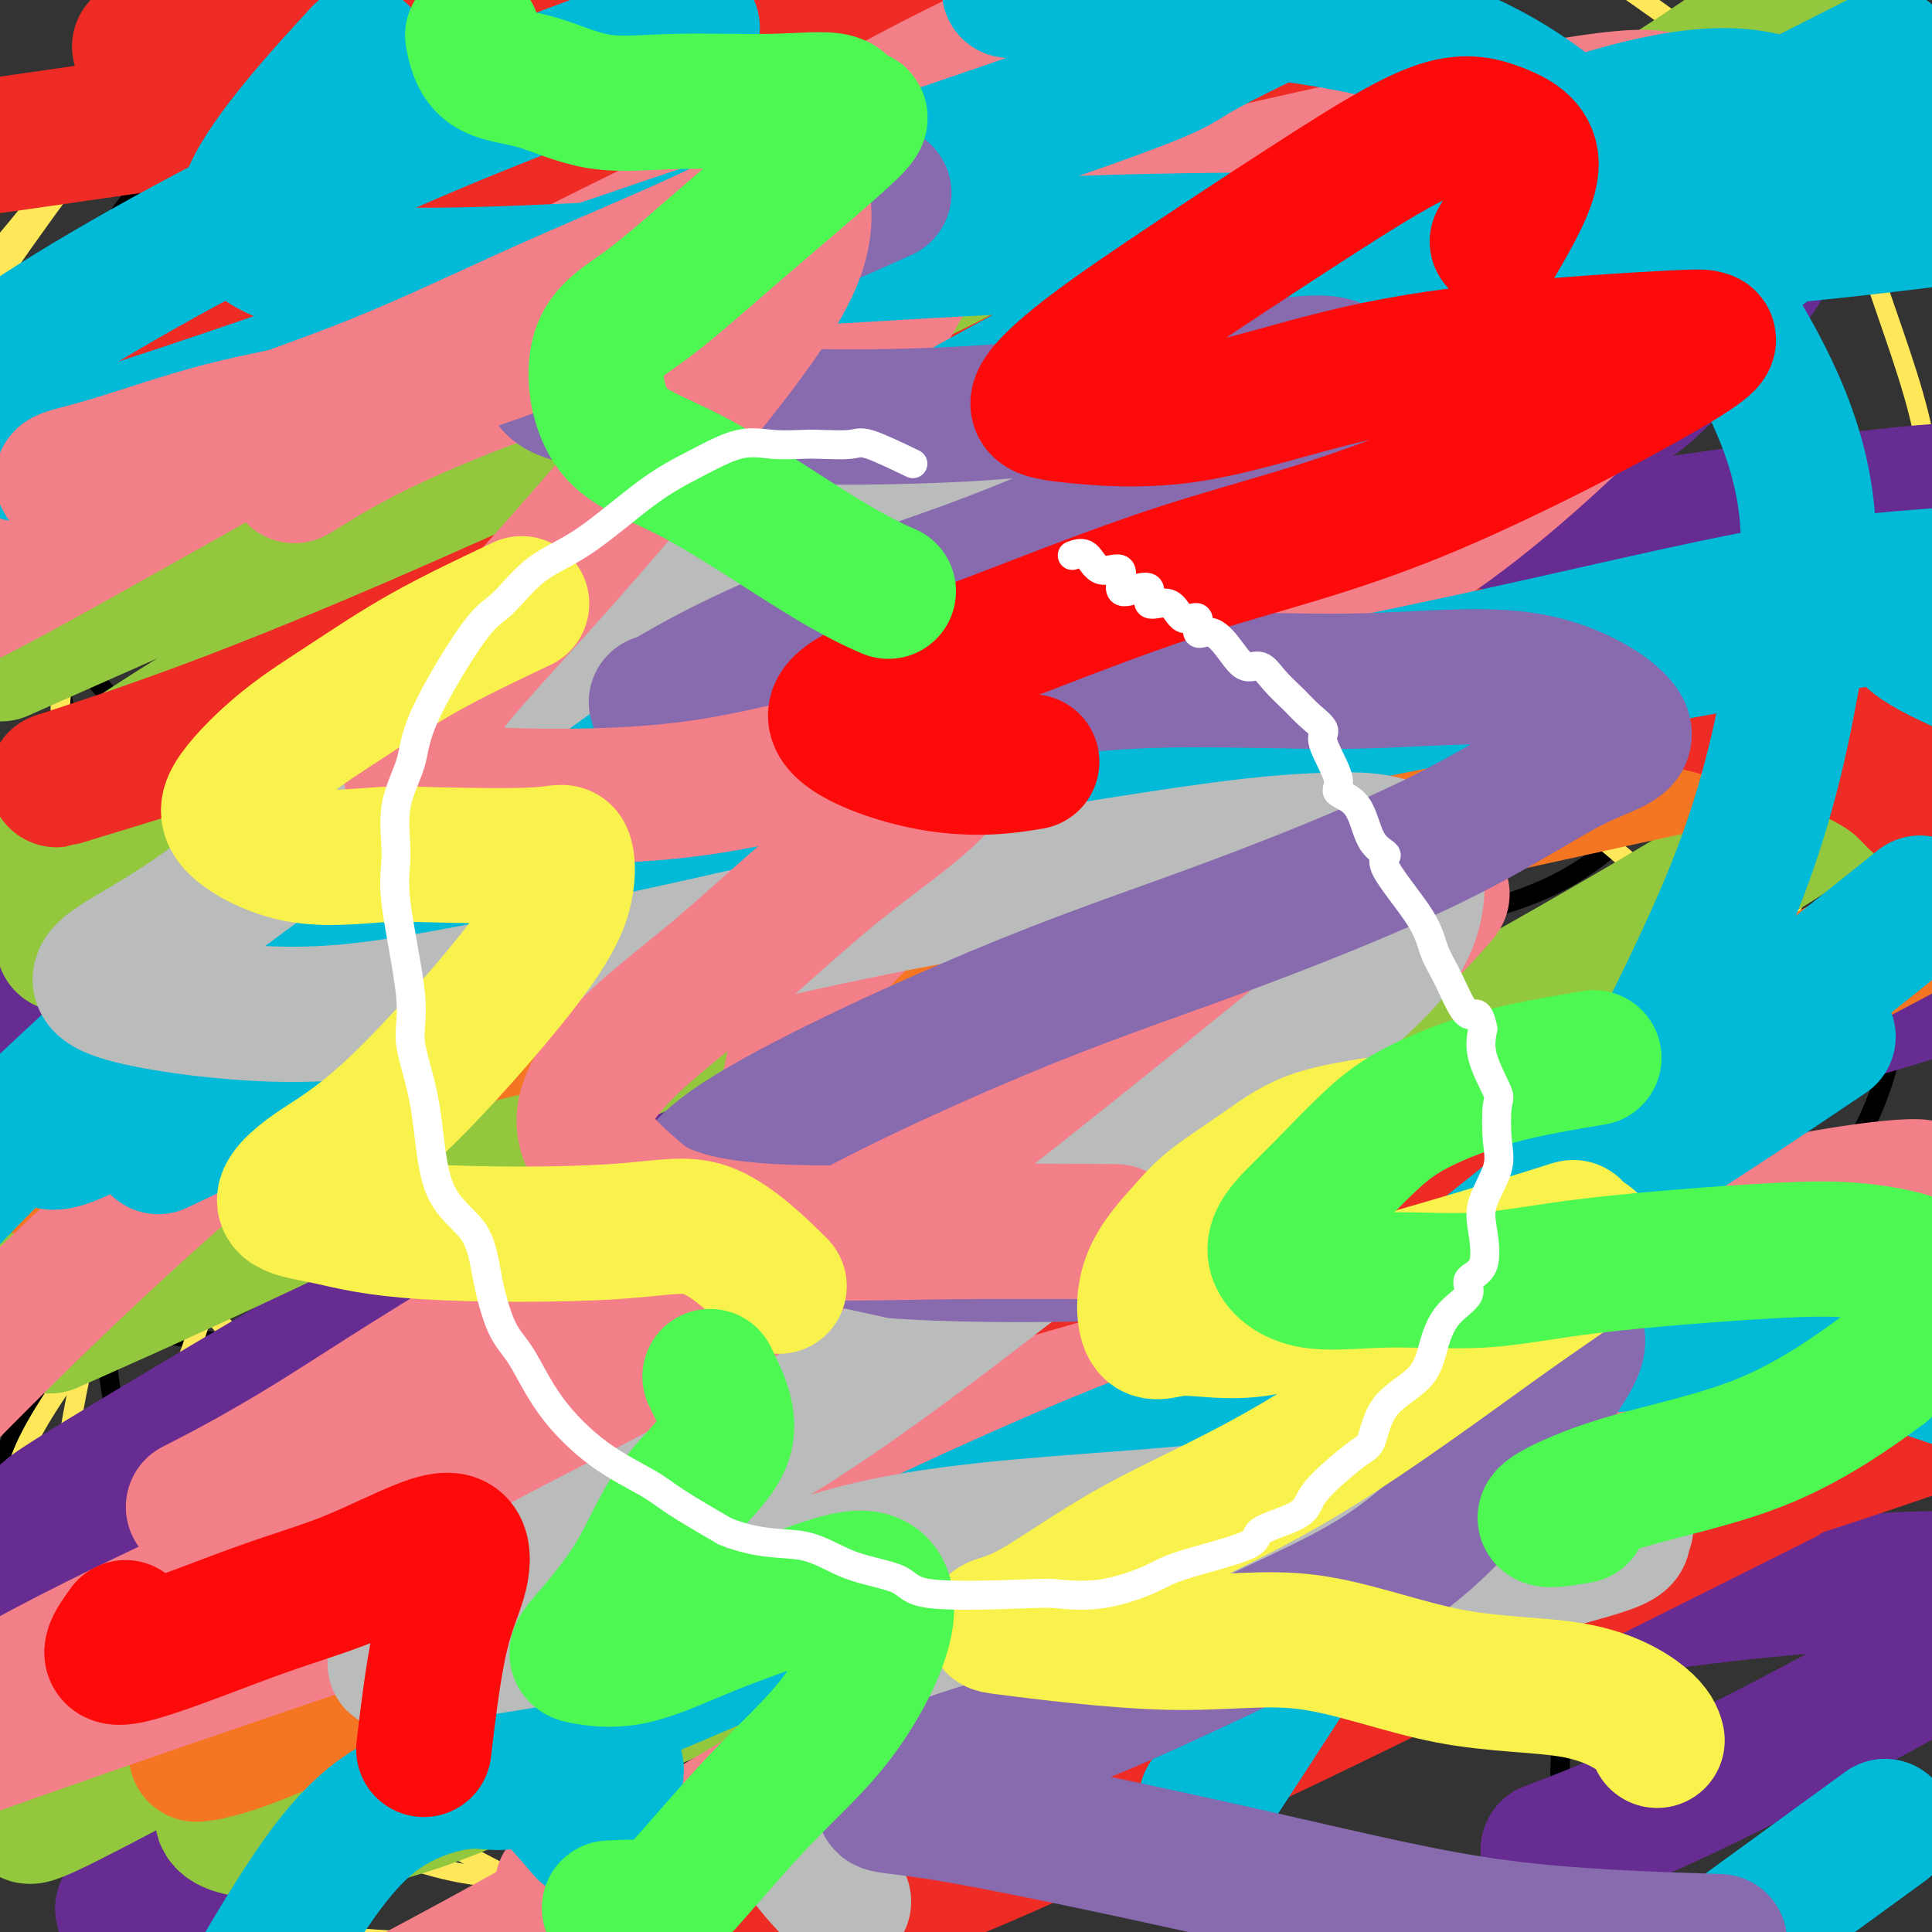 <svg viewBox='0 0 400 400' version='1.1' xmlns='http://www.w3.org/2000/svg' xmlns:xlink='http://www.w3.org/1999/xlink'><rect x="0" y="0" width="400" height="400" fill="#333333" stroke="none"/><g fill='none' stroke='#000000' stroke-width='4' stroke-linecap='round' stroke-linejoin='round'><path d='M144,141c0.405,-1.268 0.809,-2.535 0,-3c-0.809,-0.465 -2.832,-0.127 -4,0c-1.168,0.127 -1.482,0.043 -3,0c-1.518,-0.043 -4.241,-0.044 -6,0c-1.759,0.044 -2.555,0.134 -4,0c-1.445,-0.134 -3.540,-0.492 -6,0c-2.460,0.492 -5.286,1.836 -10,3c-4.714,1.164 -11.316,2.150 -16,4c-4.684,1.850 -7.451,4.564 -10,6c-2.549,1.436 -4.879,1.592 -7,3c-2.121,1.408 -4.034,4.066 -6,7c-1.966,2.934 -3.985,6.142 -7,10c-3.015,3.858 -7.026,8.364 -10,13c-2.974,4.636 -4.911,9.401 -6,13c-1.089,3.599 -1.329,6.031 -3,9c-1.671,2.969 -4.773,6.476 -7,10c-2.227,3.524 -3.578,7.066 -6,13c-2.422,5.934 -5.916,14.259 -7,20c-1.084,5.741 0.241,8.896 0,13c-0.241,4.104 -2.047,9.155 -3,13c-0.953,3.845 -1.054,6.485 0,13c1.054,6.515 3.263,16.907 6,23c2.737,6.093 6.001,7.887 10,13c3.999,5.113 8.732,13.546 13,19c4.268,5.454 8.072,7.930 10,10c1.928,2.070 1.979,3.734 6,7c4.021,3.266 12.010,8.133 20,13'/><path d='M88,373c5.373,2.508 8.806,2.279 13,3c4.194,0.721 9.150,2.392 13,3c3.850,0.608 6.596,0.153 13,0c6.404,-0.153 16.467,-0.003 23,0c6.533,0.003 9.537,-0.139 13,0c3.463,0.139 7.385,0.561 13,0c5.615,-0.561 12.924,-2.104 17,-3c4.076,-0.896 4.921,-1.144 9,-3c4.079,-1.856 11.394,-5.319 17,-7c5.606,-1.681 9.505,-1.581 13,-3c3.495,-1.419 6.587,-4.358 10,-7c3.413,-2.642 7.147,-4.988 13,-9c5.853,-4.012 13.823,-9.689 19,-13c5.177,-3.311 7.560,-4.255 10,-7c2.440,-2.745 4.938,-7.290 7,-10c2.062,-2.710 3.687,-3.583 6,-6c2.313,-2.417 5.315,-6.378 7,-10c1.685,-3.622 2.055,-6.906 3,-10c0.945,-3.094 2.467,-5.998 3,-10c0.533,-4.002 0.077,-9.101 0,-13c-0.077,-3.899 0.225,-6.598 0,-9c-0.225,-2.402 -0.976,-4.506 -3,-10c-2.024,-5.494 -5.320,-14.376 -7,-20c-1.680,-5.624 -1.746,-7.989 -3,-10c-1.254,-2.011 -3.698,-3.667 -6,-9c-2.302,-5.333 -4.463,-14.342 -7,-20c-2.537,-5.658 -5.451,-7.964 -7,-10c-1.549,-2.036 -1.735,-3.804 -3,-6c-1.265,-2.196 -3.610,-4.822 -6,-7c-2.390,-2.178 -4.826,-3.908 -7,-6c-2.174,-2.092 -4.087,-4.546 -6,-7'/><path d='M255,154c-6.658,-7.438 -8.802,-8.033 -10,-9c-1.198,-0.967 -1.450,-2.306 -3,-4c-1.550,-1.694 -4.398,-3.744 -7,-6c-2.602,-2.256 -4.958,-4.717 -7,-7c-2.042,-2.283 -3.771,-4.388 -6,-6c-2.229,-1.612 -4.958,-2.729 -7,-4c-2.042,-1.271 -3.398,-2.694 -6,-3c-2.602,-0.306 -6.451,0.507 -10,0c-3.549,-0.507 -6.800,-2.332 -10,-3c-3.200,-0.668 -6.350,-0.179 -9,0c-2.650,0.179 -4.799,0.048 -7,0c-2.201,-0.048 -4.453,-0.012 -7,0c-2.547,0.012 -5.388,-0.000 -9,0c-3.612,0.000 -7.995,0.012 -10,0c-2.005,-0.012 -1.632,-0.049 -3,0c-1.368,0.049 -4.479,0.183 -7,0c-2.521,-0.183 -4.453,-0.684 -6,0c-1.547,0.684 -2.708,2.553 -4,3c-1.292,0.447 -2.716,-0.528 -3,0c-0.284,0.528 0.571,2.560 0,3c-0.571,0.440 -2.568,-0.711 -3,0c-0.432,0.711 0.702,3.284 0,4c-0.702,0.716 -3.239,-0.427 -4,0c-0.761,0.427 0.253,2.423 0,3c-0.253,0.577 -1.775,-0.264 -3,0c-1.225,0.264 -2.155,1.633 -3,3c-0.845,1.367 -1.605,2.731 -3,3c-1.395,0.269 -3.426,-0.557 -4,0c-0.574,0.557 0.307,2.496 0,4c-0.307,1.504 -1.802,2.573 -3,3c-1.198,0.427 -2.099,0.214 -3,0'/><path d='M98,138c-5.546,4.497 -2.909,2.740 -3,3c-0.091,0.260 -2.908,2.537 -4,4c-1.092,1.463 -0.460,2.112 0,3c0.460,0.888 0.747,2.014 0,3c-0.747,0.986 -2.526,1.834 -3,3c-0.474,1.166 0.359,2.652 0,4c-0.359,1.348 -1.911,2.557 -3,3c-1.089,0.443 -1.716,0.119 -3,0c-1.284,-0.119 -3.224,-0.034 -4,0c-0.776,0.034 -0.388,0.017 0,0'/><path d='M228,109c0.000,0.000 0.100,0.100 0.1,0.1'/><path d='M228,109c3.298,-3.048 6.595,-6.095 7,-7c0.405,-0.905 -2.083,0.333 -3,0c-0.917,-0.333 -0.262,-2.238 0,-3c0.262,-0.762 0.131,-0.381 0,0'/><path d='M277,50c-2.881,2.845 -5.762,5.690 -9,10c-3.238,4.310 -6.833,10.083 -10,13c-3.167,2.917 -5.905,2.976 -7,3c-1.095,0.024 -0.548,0.012 0,0'/><path d='M255,63c-5.090,-1.258 -10.181,-2.517 -13,-3c-2.819,-0.483 -3.368,-0.192 -4,0c-0.632,0.192 -1.347,0.284 -3,0c-1.653,-0.284 -4.243,-0.945 -7,0c-2.757,0.945 -5.682,3.496 -9,6c-3.318,2.504 -7.030,4.960 -10,7c-2.970,2.040 -5.197,3.662 -7,6c-1.803,2.338 -3.181,5.392 -6,10c-2.819,4.608 -7.077,10.771 -10,16c-2.923,5.229 -4.509,9.523 -6,13c-1.491,3.477 -2.886,6.138 -4,10c-1.114,3.862 -1.946,8.926 -3,13c-1.054,4.074 -2.329,7.160 -3,13c-0.671,5.840 -0.738,14.435 0,20c0.738,5.565 2.282,8.100 3,10c0.718,1.900 0.609,3.165 3,6c2.391,2.835 7.283,7.240 10,10c2.717,2.760 3.259,3.874 7,6c3.741,2.126 10.681,5.264 16,7c5.319,1.736 9.019,2.070 13,3c3.981,0.930 8.245,2.455 13,3c4.755,0.545 10.002,0.111 16,0c5.998,-0.111 12.747,0.103 17,0c4.253,-0.103 6.010,-0.522 9,-3c2.990,-2.478 7.213,-7.016 10,-10c2.787,-2.984 4.136,-4.416 7,-9c2.864,-4.584 7.242,-12.322 10,-17c2.758,-4.678 3.896,-6.298 6,-9c2.104,-2.702 5.172,-6.486 7,-10c1.828,-3.514 2.414,-6.757 3,-10'/><path d='M320,151c3.995,-8.591 0.981,-7.067 0,-10c-0.981,-2.933 0.069,-10.321 0,-16c-0.069,-5.679 -1.258,-9.647 -3,-13c-1.742,-3.353 -4.038,-6.089 -7,-10c-2.962,-3.911 -6.589,-8.997 -10,-13c-3.411,-4.003 -6.605,-6.923 -13,-10c-6.395,-3.077 -15.989,-6.310 -23,-9c-7.011,-2.690 -11.437,-4.836 -16,-7c-4.563,-2.164 -9.261,-4.345 -13,-6c-3.739,-1.655 -6.518,-2.784 -10,-4c-3.482,-1.216 -7.668,-2.520 -10,-3c-2.332,-0.480 -2.809,-0.137 -3,0c-0.191,0.137 -0.095,0.069 0,0'/><path d='M78,37c-2.978,-0.017 -5.956,-0.034 -10,0c-4.044,0.034 -9.154,0.117 -13,0c-3.846,-0.117 -6.429,-0.436 -9,0c-2.571,0.436 -5.132,1.626 -7,3c-1.868,1.374 -3.044,2.930 -6,7c-2.956,4.070 -7.693,10.653 -10,16c-2.307,5.347 -2.183,9.459 -3,13c-0.817,3.541 -2.574,6.513 -4,10c-1.426,3.487 -2.521,7.489 -3,13c-0.479,5.511 -0.343,12.529 0,19c0.343,6.471 0.893,12.394 3,17c2.107,4.606 5.772,7.896 10,13c4.228,5.104 9.020,12.022 13,16c3.980,3.978 7.147,5.017 16,7c8.853,1.983 23.393,4.911 33,6c9.607,1.089 14.281,0.338 20,0c5.719,-0.338 12.483,-0.263 19,-3c6.517,-2.737 12.786,-8.284 17,-13c4.214,-4.716 6.374,-8.600 9,-13c2.626,-4.400 5.717,-9.316 7,-17c1.283,-7.684 0.759,-18.138 0,-26c-0.759,-7.862 -1.752,-13.134 -3,-19c-1.248,-5.866 -2.751,-12.327 -7,-20c-4.249,-7.673 -11.243,-16.556 -16,-22c-4.757,-5.444 -7.275,-7.447 -13,-10c-5.725,-2.553 -14.656,-5.657 -23,-7c-8.344,-1.343 -16.103,-0.927 -23,0c-6.897,0.927 -12.934,2.365 -20,7c-7.066,4.635 -15.162,12.467 -19,19c-3.838,6.533 -3.419,11.766 -3,17'/><path d='M33,70c-0.500,2.833 -0.250,1.417 0,0'/><path d='M307,246c-4.700,-2.677 -9.401,-5.355 -13,-7c-3.599,-1.645 -6.097,-2.258 -10,-3c-3.903,-0.742 -9.212,-1.614 -13,-3c-3.788,-1.386 -6.055,-3.287 -10,0c-3.945,3.287 -9.569,11.760 -13,19c-3.431,7.240 -4.670,13.247 -6,20c-1.330,6.753 -2.751,14.254 -4,22c-1.249,7.746 -2.326,15.739 -3,23c-0.674,7.261 -0.944,13.789 0,20c0.944,6.211 3.102,12.104 7,19c3.898,6.896 9.537,14.795 13,20c3.463,5.205 4.750,7.717 9,10c4.250,2.283 11.462,4.337 17,6c5.538,1.663 9.403,2.933 16,3c6.597,0.067 15.927,-1.071 23,-3c7.073,-1.929 11.891,-4.649 16,-6c4.109,-1.351 7.511,-1.334 13,-4c5.489,-2.666 13.067,-8.015 17,-13c3.933,-4.985 4.222,-9.605 6,-13c1.778,-3.395 5.045,-5.565 7,-9c1.955,-3.435 2.597,-8.135 3,-13c0.403,-4.865 0.567,-9.896 0,-14c-0.567,-4.104 -1.865,-7.283 -7,-13c-5.135,-5.717 -14.109,-13.974 -22,-19c-7.891,-5.026 -14.700,-6.822 -23,-10c-8.300,-3.178 -18.091,-7.738 -26,-10c-7.909,-2.262 -13.937,-2.224 -23,-3c-9.063,-0.776 -21.161,-2.364 -26,-3c-4.839,-0.636 -2.420,-0.318 0,0'/><path d='M104,252c-6.251,-0.868 -12.503,-1.737 -16,-3c-3.497,-1.263 -4.241,-2.921 -10,-3c-5.759,-0.079 -16.534,1.422 -23,3c-6.466,1.578 -8.622,3.232 -13,6c-4.378,2.768 -10.978,6.649 -16,10c-5.022,3.351 -8.468,6.171 -13,13c-4.532,6.829 -10.152,17.665 -13,26c-2.848,8.335 -2.924,14.167 -3,20'/><path d='M0,340c-0.834,-1.215 -1.669,-2.430 0,0c1.669,2.430 5.841,8.506 10,13c4.159,4.494 8.306,7.405 16,10c7.694,2.595 18.937,4.873 29,6c10.063,1.127 18.948,1.104 27,0c8.052,-1.104 15.271,-3.289 22,-6c6.729,-2.711 12.970,-5.947 20,-10c7.030,-4.053 14.851,-8.924 20,-13c5.149,-4.076 7.625,-7.356 9,-13c1.375,-5.644 1.647,-13.651 0,-20c-1.647,-6.349 -5.213,-11.039 -9,-16c-3.787,-4.961 -7.795,-10.193 -13,-16c-5.205,-5.807 -11.607,-12.189 -20,-20c-8.393,-7.811 -18.775,-17.053 -26,-22c-7.225,-4.947 -11.291,-5.601 -17,-4c-5.709,1.601 -13.060,5.457 -16,7c-2.940,1.543 -1.470,0.771 0,0'/><path d='M176,174c-7.564,-3.925 -15.128,-7.851 -19,-10c-3.872,-2.149 -4.051,-2.522 -7,-3c-2.949,-0.478 -8.667,-1.061 -13,0c-4.333,1.061 -7.279,3.766 -10,6c-2.721,2.234 -5.216,3.996 -10,13c-4.784,9.004 -11.857,25.249 -16,39c-4.143,13.751 -5.357,25.009 -6,36c-0.643,10.991 -0.716,21.717 0,30c0.716,8.283 2.219,14.124 9,22c6.781,7.876 18.839,17.786 27,23c8.161,5.214 12.425,5.733 19,7c6.575,1.267 15.459,3.283 23,3c7.541,-0.283 13.737,-2.867 23,-10c9.263,-7.133 21.594,-18.817 29,-26c7.406,-7.183 9.889,-9.864 13,-16c3.111,-6.136 6.850,-15.727 10,-23c3.150,-7.273 5.711,-12.229 7,-23c1.289,-10.771 1.304,-27.356 0,-39c-1.304,-11.644 -3.929,-18.348 -7,-26c-3.071,-7.652 -6.590,-16.253 -13,-23c-6.410,-6.747 -15.711,-11.641 -23,-16c-7.289,-4.359 -12.566,-8.185 -23,-10c-10.434,-1.815 -26.023,-1.621 -36,0c-9.977,1.621 -14.340,4.667 -22,10c-7.660,5.333 -18.617,12.952 -23,16c-4.383,3.048 -2.191,1.524 0,0'/><path d='M98,21c-5.683,-0.148 -11.366,-0.295 -20,3c-8.634,3.295 -20.217,10.034 -29,16c-8.783,5.966 -14.764,11.160 -20,17c-5.236,5.840 -9.727,12.327 -13,19c-3.273,6.673 -5.329,13.532 -6,26c-0.671,12.468 0.042,30.546 3,43c2.958,12.454 8.161,19.284 13,26c4.839,6.716 9.316,13.320 16,19c6.684,5.680 15.577,10.438 23,13c7.423,2.562 13.375,2.930 23,3c9.625,0.070 22.922,-0.158 33,-3c10.078,-2.842 16.935,-8.297 23,-13c6.065,-4.703 11.338,-8.655 16,-13c4.662,-4.345 8.715,-9.084 13,-19c4.285,-9.916 8.803,-25.011 10,-36c1.197,-10.989 -0.925,-17.873 -3,-26c-2.075,-8.127 -4.101,-17.496 -10,-26c-5.899,-8.504 -15.669,-16.144 -23,-23c-7.331,-6.856 -12.221,-12.928 -23,-17c-10.779,-4.072 -27.446,-6.143 -39,-6c-11.554,0.143 -17.995,2.500 -23,6c-5.005,3.500 -8.573,8.143 -10,10c-1.427,1.857 -0.714,0.929 0,0'/><path d='M317,30c-6.665,-2.324 -13.331,-4.649 -20,-6c-6.669,-1.351 -13.343,-1.729 -23,0c-9.657,1.729 -22.297,5.565 -32,10c-9.703,4.435 -16.469,9.470 -23,16c-6.531,6.530 -12.828,14.556 -17,23c-4.172,8.444 -6.219,17.308 -9,26c-2.781,8.692 -6.297,17.214 -4,29c2.297,11.786 10.406,26.837 17,36c6.594,9.163 11.673,12.439 19,16c7.327,3.561 16.900,7.407 26,10c9.100,2.593 17.725,3.931 30,3c12.275,-0.931 28.198,-4.132 39,-9c10.802,-4.868 16.481,-11.402 23,-17c6.519,-5.598 13.876,-10.262 19,-16c5.124,-5.738 8.015,-12.552 10,-20c1.985,-7.448 3.066,-15.529 3,-22c-0.066,-6.471 -1.278,-11.331 -9,-20c-7.722,-8.669 -21.955,-21.148 -33,-29c-11.045,-7.852 -18.902,-11.076 -29,-13c-10.098,-1.924 -22.439,-2.547 -33,0c-10.561,2.547 -19.343,8.263 -26,13c-6.657,4.737 -11.188,8.496 -13,10c-1.812,1.504 -0.906,0.752 0,0'/><path d='M326,272c-0.684,-3.866 -1.367,-7.733 -3,-13c-1.633,-5.267 -4.214,-11.936 -6,-17c-1.786,-5.064 -2.775,-8.524 -7,-13c-4.225,-4.476 -11.684,-9.967 -19,-13c-7.316,-3.033 -14.487,-3.608 -23,-3c-8.513,0.608 -18.366,2.397 -26,6c-7.634,3.603 -13.047,9.018 -23,20c-9.953,10.982 -24.444,27.529 -33,39c-8.556,11.471 -11.177,17.865 -13,26c-1.823,8.135 -2.847,18.013 -3,26c-0.153,7.987 0.564,14.085 3,20c2.436,5.915 6.592,11.648 16,16c9.408,4.352 24.068,7.323 36,7c11.932,-0.323 21.137,-3.941 30,-7c8.863,-3.059 17.383,-5.560 29,-13c11.617,-7.440 26.330,-19.819 36,-29c9.670,-9.181 14.296,-15.164 16,-20c1.704,-4.836 0.487,-8.525 0,-10c-0.487,-1.475 -0.243,-0.738 0,0'/><path d='M111,262c-2.089,-5.070 -4.177,-10.140 -7,-13c-2.823,-2.860 -6.380,-3.511 -9,-3c-2.620,0.511 -4.303,2.185 -7,6c-2.697,3.815 -6.409,9.773 -10,16c-3.591,6.227 -7.063,12.724 -10,23c-2.937,10.276 -5.341,24.331 -6,33c-0.659,8.669 0.428,11.952 3,16c2.572,4.048 6.631,8.861 10,13c3.369,4.139 6.050,7.604 13,10c6.950,2.396 18.170,3.722 26,3c7.830,-0.722 12.270,-3.491 17,-6c4.730,-2.509 9.750,-4.757 13,-10c3.250,-5.243 4.732,-13.480 6,-20c1.268,-6.520 2.324,-11.324 3,-19c0.676,-7.676 0.972,-18.225 0,-26c-0.972,-7.775 -3.214,-12.777 -6,-17c-2.786,-4.223 -6.118,-7.668 -13,-13c-6.882,-5.332 -17.314,-12.551 -23,-16c-5.686,-3.449 -6.624,-3.128 -7,-3c-0.376,0.128 -0.188,0.064 0,0'/><path d='M88,171c-2.920,-1.572 -5.839,-3.144 -13,-7c-7.161,-3.856 -18.562,-9.997 -26,-13c-7.438,-3.003 -10.911,-2.867 -16,-3c-5.089,-0.133 -11.793,-0.536 -17,0c-5.207,0.536 -8.916,2.010 -13,6c-4.084,3.990 -8.542,10.495 -13,17'/><path d='M10,272c-3.395,-0.630 -6.790,-1.259 0,0c6.790,1.259 23.765,4.407 36,6c12.235,1.593 19.732,1.632 29,-3c9.268,-4.632 20.309,-13.936 29,-20c8.691,-6.064 15.033,-8.887 20,-16c4.967,-7.113 8.560,-18.514 10,-26c1.440,-7.486 0.728,-11.056 -3,-16c-3.728,-4.944 -10.470,-11.263 -17,-17c-6.530,-5.737 -12.848,-10.891 -19,-16c-6.152,-5.109 -12.139,-10.173 -23,-13c-10.861,-2.827 -26.595,-3.418 -36,-3c-9.405,0.418 -12.480,1.844 -16,6c-3.520,4.156 -7.486,11.042 -10,17c-2.514,5.958 -3.575,10.988 -4,13c-0.425,2.012 -0.212,1.006 0,0'/><path d='M215,180c-0.236,-0.146 -0.473,-0.292 -9,-3c-8.527,-2.708 -25.345,-7.977 -36,-10c-10.655,-2.023 -15.146,-0.801 -20,0c-4.854,0.801 -10.072,1.179 -16,4c-5.928,2.821 -12.567,8.083 -17,13c-4.433,4.917 -6.660,9.490 -9,22c-2.340,12.510 -4.794,32.959 -4,46c0.794,13.041 4.836,18.675 10,26c5.164,7.325 11.449,16.340 17,23c5.551,6.660 10.367,10.963 22,13c11.633,2.037 30.081,1.806 43,0c12.919,-1.806 20.309,-5.189 29,-10c8.691,-4.811 18.685,-11.050 26,-16c7.315,-4.950 11.952,-8.611 17,-16c5.048,-7.389 10.508,-18.506 13,-26c2.492,-7.494 2.017,-11.364 0,-17c-2.017,-5.636 -5.576,-13.039 -7,-16c-1.424,-2.961 -0.712,-1.481 0,0'/><path d='M209,30c-8.590,-2.145 -17.181,-4.291 -23,-6c-5.819,-1.709 -8.867,-2.982 -13,-3c-4.133,-0.018 -9.352,1.218 -13,3c-3.648,1.782 -5.724,4.108 -10,10c-4.276,5.892 -10.752,15.350 -13,23c-2.248,7.650 -0.268,13.493 0,22c0.268,8.507 -1.177,19.678 0,30c1.177,10.322 4.975,19.794 13,29c8.025,9.206 20.276,18.144 30,23c9.724,4.856 16.922,5.629 26,6c9.078,0.371 20.036,0.339 29,-3c8.964,-3.339 15.933,-9.985 23,-16c7.067,-6.015 14.232,-11.400 19,-20c4.768,-8.600 7.137,-20.414 7,-29c-0.137,-8.586 -2.782,-13.944 -7,-20c-4.218,-6.056 -10.010,-12.812 -16,-19c-5.990,-6.188 -12.180,-11.810 -23,-16c-10.820,-4.190 -26.271,-6.948 -36,-7c-9.729,-0.052 -13.735,2.601 -16,7c-2.265,4.399 -2.790,10.542 -3,13c-0.210,2.458 -0.105,1.229 0,0'/><path d='M395,112c0.185,1.249 0.369,2.498 0,0c-0.369,-2.498 -1.292,-8.744 -3,-13c-1.708,-4.256 -4.201,-6.522 -10,-7c-5.799,-0.478 -14.902,0.833 -23,4c-8.098,3.167 -15.190,8.191 -23,16c-7.810,7.809 -16.339,18.405 -23,29c-6.661,10.595 -11.453,21.189 -16,30c-4.547,8.811 -8.847,15.837 -10,26c-1.153,10.163 0.842,23.462 4,32c3.158,8.538 7.481,12.316 13,17c5.519,4.684 12.236,10.275 19,13c6.764,2.725 13.576,2.583 23,0c9.424,-2.583 21.460,-7.609 29,-13c7.540,-5.391 10.584,-11.149 13,-17c2.416,-5.851 4.205,-11.794 4,-19c-0.205,-7.206 -2.406,-15.674 -4,-23c-1.594,-7.326 -2.583,-13.511 -9,-20c-6.417,-6.489 -18.262,-13.283 -23,-16c-4.738,-2.717 -2.369,-1.359 0,0'/><path d='M340,317c-4.834,-7.071 -9.669,-14.142 -14,-19c-4.331,-4.858 -8.159,-7.504 -13,-10c-4.841,-2.496 -10.693,-4.841 -16,-7c-5.307,-2.159 -10.067,-4.133 -16,0c-5.933,4.133 -13.037,14.374 -17,23c-3.963,8.626 -4.783,15.637 -6,23c-1.217,7.363 -2.831,15.077 -3,23c-0.169,7.923 1.108,16.056 3,23c1.892,6.944 4.398,12.698 10,19c5.602,6.302 14.301,13.151 23,20'/><path d='M353,399c0.000,0.000 0.000,0.000 0,0c0.000,0.000 0.000,0.000 0,0'/><path d='M75,324c1.267,0.468 2.535,0.935 3,0c0.465,-0.935 0.129,-3.274 0,-4c-0.129,-0.726 -0.049,0.159 -3,0c-2.951,-0.159 -8.932,-1.362 -13,-3c-4.068,-1.638 -6.223,-3.709 -13,0c-6.777,3.709 -18.176,13.200 -23,17c-4.824,3.800 -3.072,1.909 -3,6c0.072,4.091 -1.536,14.162 -3,20c-1.464,5.838 -2.784,7.441 0,13c2.784,5.559 9.673,15.074 13,19c3.327,3.926 3.094,2.265 9,3c5.906,0.735 17.953,3.868 30,7'/><path d='M95,395c-1.894,1.121 -3.788,2.243 0,0c3.788,-2.243 13.258,-7.849 19,-13c5.742,-5.151 7.757,-9.847 10,-16c2.243,-6.153 4.714,-13.764 3,-19c-1.714,-5.236 -7.612,-8.096 -13,-13c-5.388,-4.904 -10.266,-11.852 -16,-17c-5.734,-5.148 -12.326,-8.496 -20,-13c-7.674,-4.504 -16.432,-10.164 -23,-13c-6.568,-2.836 -10.946,-2.846 -16,-3c-5.054,-0.154 -10.782,-0.450 -16,6c-5.218,6.450 -9.924,19.646 -13,30c-3.076,10.354 -4.520,17.864 -4,23c0.520,5.136 3.006,7.896 4,9c0.994,1.104 0.497,0.552 0,0'/><path d='M104,99c-2.893,-0.561 -5.785,-1.121 -13,0c-7.215,1.121 -18.752,3.924 -26,10c-7.248,6.076 -10.207,15.427 -13,26c-2.793,10.573 -5.419,22.370 -6,36c-0.581,13.630 0.882,29.093 3,39c2.118,9.907 4.891,14.259 6,16c1.109,1.741 0.555,0.870 0,0'/><path d='M68,24c-3.598,-1.282 -7.196,-2.565 -9,-3c-1.804,-0.435 -1.815,-0.023 -4,0c-2.185,0.023 -6.544,-0.341 -9,0c-2.456,0.341 -3.009,1.389 -7,6c-3.991,4.611 -11.420,12.785 -16,20c-4.580,7.215 -6.311,13.470 -7,19c-0.689,5.530 -0.336,10.334 0,17c0.336,6.666 0.655,15.193 4,22c3.345,6.807 9.717,11.893 16,17c6.283,5.107 12.476,10.236 23,13c10.524,2.764 25.377,3.164 36,3c10.623,-0.164 17.014,-0.890 22,-3c4.986,-2.110 8.567,-5.603 10,-7c1.433,-1.397 0.716,-0.699 0,0'/><path d='M121,1c0.000,0.000 -30.000,-19.000 -30,-19'/><path d='M268,73c-7.200,-7.634 -14.401,-15.268 -20,-23c-5.599,-7.732 -9.597,-15.563 -13,-20c-3.403,-4.437 -6.211,-5.482 -10,-6c-3.789,-0.518 -8.560,-0.510 -13,0c-4.440,0.510 -8.548,1.521 -13,3c-4.452,1.479 -9.246,3.426 -16,10c-6.754,6.574 -15.467,17.774 -20,26c-4.533,8.226 -4.885,13.479 -6,20c-1.115,6.521 -2.994,14.309 0,26c2.994,11.691 10.859,27.284 19,36c8.141,8.716 16.556,10.555 26,13c9.444,2.445 19.916,5.498 30,6c10.084,0.502 19.778,-1.546 29,-6c9.222,-4.454 17.971,-11.315 26,-17c8.029,-5.685 15.337,-10.192 20,-19c4.663,-8.808 6.680,-21.915 6,-33c-0.680,-11.085 -4.057,-20.149 -9,-29c-4.943,-8.851 -11.452,-17.489 -20,-26c-8.548,-8.511 -19.136,-16.894 -33,-23c-13.864,-6.106 -31.005,-9.936 -42,-10c-10.995,-0.064 -15.845,3.637 -20,10c-4.155,6.363 -7.616,15.390 -9,19c-1.384,3.610 -0.692,1.805 0,0'/><path d='M180,268c-4.626,-7.370 -9.252,-14.739 -14,-19c-4.748,-4.261 -9.617,-5.412 -13,-7c-3.383,-1.588 -5.280,-3.611 -9,0c-3.720,3.611 -9.262,12.856 -13,20c-3.738,7.144 -5.670,12.185 -7,19c-1.330,6.815 -2.056,15.403 -3,23c-0.944,7.597 -2.106,14.203 0,23c2.106,8.797 7.479,19.785 13,26c5.521,6.215 11.189,7.657 16,10c4.811,2.343 8.763,5.585 13,6c4.237,0.415 8.758,-1.998 13,-3c4.242,-1.002 8.203,-0.591 13,-6c4.797,-5.409 10.428,-16.636 13,-26c2.572,-9.364 2.085,-16.865 0,-23c-2.085,-6.135 -5.769,-10.905 -13,-20c-7.231,-9.095 -18.008,-22.516 -26,-29c-7.992,-6.484 -13.200,-6.030 -19,-7c-5.800,-0.970 -12.194,-3.363 -17,-3c-4.806,0.363 -8.025,3.482 -10,7c-1.975,3.518 -2.707,7.434 -3,9c-0.293,1.566 -0.146,0.783 0,0'/><path d='M242,347c-10.261,-5.152 -20.522,-10.304 -27,-13c-6.478,-2.696 -9.174,-2.934 -13,-4c-3.826,-1.066 -8.782,-2.958 -13,0c-4.218,2.958 -7.696,10.765 -9,17c-1.304,6.235 -0.432,10.898 0,16c0.432,5.102 0.424,10.643 3,16c2.576,5.357 7.736,10.531 13,16c5.264,5.469 10.632,11.235 16,17'/><path d='M307,392c-1.388,1.159 -2.776,2.318 0,0c2.776,-2.318 9.715,-8.114 13,-13c3.285,-4.886 2.917,-8.862 3,-13c0.083,-4.138 0.617,-8.440 0,-13c-0.617,-4.560 -2.386,-9.380 -6,-13c-3.614,-3.620 -9.073,-6.042 -20,-10c-10.927,-3.958 -27.322,-9.453 -39,-13c-11.678,-3.547 -18.637,-5.147 -26,-6c-7.363,-0.853 -15.128,-0.961 -20,0c-4.872,0.961 -6.850,2.989 -6,9c0.850,6.011 4.529,16.003 6,20c1.471,3.997 0.736,1.998 0,0'/><path d='M349,171c-8.037,-2.897 -16.073,-5.793 -23,-7c-6.927,-1.207 -12.744,-0.724 -19,0c-6.256,0.724 -12.949,1.688 -20,10c-7.051,8.312 -14.458,23.970 -19,36c-4.542,12.030 -6.218,20.431 -7,29c-0.782,8.569 -0.671,17.306 3,26c3.671,8.694 10.901,17.343 17,23c6.099,5.657 11.068,8.320 23,10c11.932,1.680 30.828,2.375 42,0c11.172,-2.375 14.621,-7.822 16,-10c1.379,-2.178 0.690,-1.089 0,0'/></g>
<g fill='none' stroke='#FEE859' stroke-width='4' stroke-linecap='round' stroke-linejoin='round'><path d='M55,138c-5.652,2.609 -11.304,5.219 -13,7c-1.696,1.781 0.564,2.734 0,6c-0.564,3.266 -3.951,8.843 -6,13c-2.049,4.157 -2.758,6.892 -3,16c-0.242,9.108 -0.015,24.589 0,36c0.015,11.411 -0.180,18.752 0,26c0.180,7.248 0.737,14.404 6,23c5.263,8.596 15.232,18.630 23,23c7.768,4.370 13.334,3.074 20,3c6.666,-0.074 14.433,1.075 22,0c7.567,-1.075 14.934,-4.375 23,-10c8.066,-5.625 16.833,-13.576 23,-19c6.167,-5.424 9.736,-8.322 13,-16c3.264,-7.678 6.222,-20.134 7,-30c0.778,-9.866 -0.624,-17.140 -4,-26c-3.376,-8.860 -8.725,-19.306 -13,-29c-4.275,-9.694 -7.476,-18.636 -16,-30c-8.524,-11.364 -22.370,-25.150 -33,-32c-10.630,-6.850 -18.045,-6.764 -26,-7c-7.955,-0.236 -16.449,-0.794 -23,4c-6.551,4.794 -11.157,14.941 -13,19c-1.843,4.059 -0.921,2.029 0,0'/><path d='M137,30c-8.477,-5.510 -16.953,-11.020 -23,-13c-6.047,-1.980 -9.664,-0.431 -13,0c-3.336,0.431 -6.391,-0.257 -10,0c-3.609,0.257 -7.773,1.457 -13,7c-5.227,5.543 -11.517,15.427 -16,23c-4.483,7.573 -7.160,12.834 -10,19c-2.840,6.166 -5.845,13.236 -6,26c-0.155,12.764 2.538,31.223 6,43c3.462,11.777 7.692,16.874 13,23c5.308,6.126 11.693,13.282 20,19c8.307,5.718 18.536,9.996 26,13c7.464,3.004 12.163,4.732 26,3c13.837,-1.732 36.810,-6.923 46,-9c9.190,-2.077 4.595,-1.038 0,0'/><path d='M215,102c-9.399,-14.843 -18.798,-29.686 -26,-42c-7.202,-12.314 -12.207,-22.099 -19,-30c-6.793,-7.901 -15.373,-13.918 -23,-19c-7.627,-5.082 -14.302,-9.228 -23,-10c-8.698,-0.772 -19.419,1.831 -26,7c-6.581,5.169 -9.023,12.906 -10,16c-0.977,3.094 -0.488,1.547 0,0'/><path d='M330,161c-1.391,-3.187 -2.783,-6.374 -4,-10c-1.217,-3.626 -2.260,-7.690 -9,-13c-6.740,-5.310 -19.176,-11.866 -30,-16c-10.824,-4.134 -20.037,-5.848 -29,-7c-8.963,-1.152 -17.675,-1.743 -26,0c-8.325,1.743 -16.264,5.820 -23,10c-6.736,4.180 -12.270,8.462 -16,20c-3.730,11.538 -5.655,30.330 -7,45c-1.345,14.670 -2.109,25.216 0,36c2.109,10.784 7.092,21.806 13,33c5.908,11.194 12.743,22.561 20,32c7.257,9.439 14.937,16.951 23,23c8.063,6.049 16.509,10.635 29,13c12.491,2.365 29.029,2.510 42,0c12.971,-2.510 22.377,-7.676 33,-13c10.623,-5.324 22.464,-10.807 33,-20c10.536,-9.193 19.768,-22.097 29,-35'/><path d='M392,200c0.753,2.227 1.507,4.453 0,0c-1.507,-4.453 -5.274,-15.587 -30,-29c-24.726,-13.413 -70.411,-29.105 -94,-33c-23.589,-3.895 -25.080,4.006 -30,10c-4.920,5.994 -13.267,10.081 -19,16c-5.733,5.919 -8.851,13.671 -10,26c-1.149,12.329 -0.328,29.237 0,36c0.328,6.763 0.164,3.382 0,0'/><path d='M245,324c-2.674,-4.027 -5.347,-8.055 -7,-13c-1.653,-4.945 -2.285,-10.808 -6,-17c-3.715,-6.192 -10.512,-12.714 -17,-16c-6.488,-3.286 -12.668,-3.335 -19,-3c-6.332,0.335 -12.817,1.054 -20,3c-7.183,1.946 -15.063,5.118 -23,16c-7.937,10.882 -15.932,29.474 -19,43c-3.068,13.526 -1.211,21.988 0,32c1.211,10.012 1.774,21.575 6,30c4.226,8.425 12.113,13.713 20,19'/><path d='M91,226c-2.932,-0.277 -5.864,-0.553 -9,0c-3.136,0.553 -6.476,1.936 -7,3c-0.524,1.064 1.768,1.808 -3,7c-4.768,5.192 -16.595,14.833 -23,23c-6.405,8.167 -7.387,14.861 -10,22c-2.613,7.139 -6.856,14.725 -10,23c-3.144,8.275 -5.188,17.239 -6,30c-0.812,12.761 -0.393,29.317 3,39c3.393,9.683 9.760,12.492 16,16c6.240,3.508 12.354,7.717 20,10c7.646,2.283 16.823,2.642 26,3'/><path d='M117,399c-3.434,2.215 -6.868,4.429 0,0c6.868,-4.429 24.038,-15.502 33,-17c8.962,-1.498 9.715,6.578 7,-9c-2.715,-15.578 -8.897,-54.811 -13,-72c-4.103,-17.189 -6.127,-12.333 -10,-16c-3.873,-3.667 -9.596,-15.855 -20,-26c-10.404,-10.145 -25.489,-18.247 -36,-20c-10.511,-1.753 -16.449,2.841 -23,7c-6.551,4.159 -13.717,7.882 -22,16c-8.283,8.118 -17.684,20.629 -23,29c-5.316,8.371 -6.547,12.600 -7,16c-0.453,3.400 -0.130,5.971 0,7c0.130,1.029 0.065,0.514 0,0'/><path d='M98,73c-6.888,0.337 -13.777,0.675 -20,0c-6.223,-0.675 -11.781,-2.362 -16,-3c-4.219,-0.638 -7.100,-0.227 -13,3c-5.900,3.227 -14.819,9.269 -20,16c-5.181,6.731 -6.624,14.150 -9,23c-2.376,8.850 -5.684,19.130 -7,29c-1.316,9.870 -0.638,19.331 3,33c3.638,13.669 10.236,31.545 17,42c6.764,10.455 13.693,13.487 22,17c8.307,3.513 17.991,7.506 27,9c9.009,1.494 17.343,0.488 26,0c8.657,-0.488 17.637,-0.460 32,-6c14.363,-5.540 34.110,-16.648 46,-26c11.890,-9.352 15.925,-16.947 20,-23c4.075,-6.053 8.192,-10.563 9,-23c0.808,-12.437 -1.693,-32.800 -3,-42c-1.307,-9.200 -1.422,-7.237 -6,-17c-4.578,-9.763 -13.621,-31.251 -20,-45c-6.379,-13.749 -10.094,-19.758 -16,-26c-5.906,-6.242 -14.004,-12.717 -20,-17c-5.996,-4.283 -9.889,-6.374 -19,-9c-9.111,-2.626 -23.439,-5.786 -33,-7c-9.561,-1.214 -14.355,-0.483 -20,0c-5.645,0.483 -12.142,0.717 -19,3c-6.858,2.283 -14.077,6.615 -20,10c-5.923,3.385 -10.549,5.824 -19,16c-8.451,10.176 -20.725,28.088 -33,46'/><path d='M300,151c-1.662,-5.539 -3.323,-11.078 -6,-16c-2.677,-4.922 -6.368,-9.228 -10,-13c-3.632,-3.772 -7.205,-7.011 -10,-10c-2.795,-2.989 -4.811,-5.729 -13,-10c-8.189,-4.271 -22.549,-10.072 -33,-13c-10.451,-2.928 -16.991,-2.983 -26,-3c-9.009,-0.017 -20.487,0.002 -29,0c-8.513,-0.002 -14.062,-0.027 -23,6c-8.938,6.027 -21.265,18.105 -26,23c-4.735,4.895 -1.879,2.608 -3,13c-1.121,10.392 -6.221,33.464 -7,49c-0.779,15.536 2.762,23.535 7,33c4.238,9.465 9.172,20.394 13,29c3.828,8.606 6.549,14.888 16,23c9.451,8.112 25.633,18.056 39,23c13.367,4.944 23.920,4.890 33,6c9.080,1.110 16.689,3.386 33,0c16.311,-3.386 41.325,-12.433 52,-16c10.675,-3.567 7.012,-1.655 13,-7c5.988,-5.345 21.626,-17.948 29,-26c7.374,-8.052 6.484,-11.554 7,-16c0.516,-4.446 2.439,-9.835 3,-20c0.561,-10.165 -0.240,-25.106 0,-32c0.240,-6.894 1.520,-5.741 0,-13c-1.520,-7.259 -5.839,-22.929 -10,-33c-4.161,-10.071 -8.165,-14.541 -13,-19c-4.835,-4.459 -10.502,-8.907 -16,-13c-5.498,-4.093 -10.826,-7.833 -20,-13c-9.174,-5.167 -22.192,-11.762 -32,-17c-9.808,-5.238 -16.404,-9.119 -23,-13'/><path d='M245,53c-14.711,-8.347 -13.989,-7.716 -20,-9c-6.011,-1.284 -18.756,-4.484 -26,-7c-7.244,-2.516 -8.988,-4.350 -13,0c-4.012,4.350 -10.291,14.883 -13,20c-2.709,5.117 -1.846,4.817 -3,9c-1.154,4.183 -4.323,12.850 -7,30c-2.677,17.150 -4.860,42.784 -3,62c1.860,19.216 7.764,32.015 13,45c5.236,12.985 9.805,26.155 16,36c6.195,9.845 14.016,16.365 26,23c11.984,6.635 28.130,13.387 40,16c11.870,2.613 19.465,1.089 26,0c6.535,-1.089 12.009,-1.741 19,-6c6.991,-4.259 15.497,-12.125 23,-20c7.503,-7.875 14.001,-15.759 20,-23c5.999,-7.241 11.497,-13.837 19,-26c7.503,-12.163 17.011,-29.892 23,-42c5.989,-12.108 8.458,-18.595 10,-26c1.542,-7.405 2.156,-15.728 3,-23c0.844,-7.272 1.920,-13.493 0,-23c-1.920,-9.507 -6.834,-22.301 -10,-32c-3.166,-9.699 -4.583,-16.304 -9,-23c-4.417,-6.696 -11.833,-13.485 -20,-20c-8.167,-6.515 -17.083,-12.758 -26,-19'/><path d='M222,1c2.529,-2.425 5.059,-4.850 0,0c-5.059,4.850 -17.705,16.976 -26,26c-8.295,9.024 -12.237,14.945 -16,23c-3.763,8.055 -7.347,18.242 -10,29c-2.653,10.758 -4.377,22.087 -7,33c-2.623,10.913 -6.147,21.411 -3,36c3.147,14.589 12.965,33.270 20,45c7.035,11.730 11.287,16.509 19,23c7.713,6.491 18.889,14.695 29,20c10.111,5.305 19.158,7.710 27,10c7.842,2.290 14.478,4.466 26,6c11.522,1.534 27.929,2.427 39,0c11.071,-2.427 16.807,-8.175 23,-13c6.193,-4.825 12.843,-8.729 16,-13c3.157,-4.271 2.823,-8.911 3,-13c0.177,-4.089 0.867,-7.626 -6,-16c-6.867,-8.374 -21.291,-21.583 -33,-30c-11.709,-8.417 -20.701,-12.042 -32,-16c-11.299,-3.958 -24.903,-8.249 -36,-10c-11.097,-1.751 -19.688,-0.962 -33,4c-13.312,4.962 -31.346,14.098 -42,22c-10.654,7.902 -13.930,14.569 -20,23c-6.070,8.431 -14.934,18.626 -20,29c-5.066,10.374 -6.332,20.928 -9,30c-2.668,9.072 -6.737,16.661 -7,29c-0.263,12.339 3.279,29.430 7,42c3.721,12.570 7.619,20.621 13,27c5.381,6.379 12.243,11.085 19,16c6.757,4.915 13.409,10.039 26,13c12.591,2.961 31.121,3.759 43,3c11.879,-0.759 17.108,-3.074 23,-6c5.892,-2.926 12.446,-6.463 19,-10'/><path d='M274,363c6.874,-6.530 14.558,-17.856 17,-23c2.442,-5.144 -0.358,-4.105 3,-6c3.358,-1.895 12.872,-6.725 6,-30c-6.872,-23.275 -30.131,-64.995 -45,-85c-14.869,-20.005 -21.347,-18.296 -30,-22c-8.653,-3.704 -19.482,-12.821 -29,-17c-9.518,-4.179 -17.725,-3.421 -26,-3c-8.275,0.421 -16.619,0.503 -23,3c-6.381,2.497 -10.798,7.407 -20,17c-9.202,9.593 -23.190,23.869 -32,36c-8.810,12.131 -12.444,22.117 -17,32c-4.556,9.883 -10.036,19.664 -13,29c-2.964,9.336 -3.412,18.229 -3,30c0.412,11.771 1.682,26.421 6,36c4.318,9.579 11.682,14.088 20,19c8.318,4.912 17.589,10.229 26,13c8.411,2.771 15.962,2.998 30,3c14.038,0.002 34.563,-0.219 49,-3c14.437,-2.781 22.786,-8.121 32,-13c9.214,-4.879 19.291,-9.297 26,-16c6.709,-6.703 10.048,-15.691 13,-23c2.952,-7.309 5.517,-12.941 4,-26c-1.517,-13.059 -7.117,-33.547 -13,-49c-5.883,-15.453 -12.048,-25.873 -20,-39c-7.952,-13.127 -17.692,-28.962 -26,-42c-8.308,-13.038 -15.186,-23.278 -26,-33c-10.814,-9.722 -25.565,-18.925 -36,-23c-10.435,-4.075 -16.553,-3.021 -23,0c-6.447,3.021 -13.224,8.011 -20,13'/><path d='M104,141c-7.328,5.386 -15.648,12.353 -26,26c-10.352,13.647 -22.735,33.976 -32,49c-9.265,15.024 -15.411,24.743 -20,36c-4.589,11.257 -7.622,24.052 -10,36c-2.378,11.948 -4.100,23.051 -3,32c1.100,8.949 5.022,15.745 10,23c4.978,7.255 11.013,14.969 23,23c11.987,8.031 29.925,16.378 42,20c12.075,3.622 18.286,2.518 26,3c7.714,0.482 16.931,2.552 26,0c9.069,-2.552 17.990,-9.724 26,-16c8.010,-6.276 15.107,-11.657 23,-26c7.893,-14.343 16.580,-37.647 20,-53c3.420,-15.353 1.574,-22.753 -3,-35c-4.574,-12.247 -11.876,-29.340 -17,-43c-5.124,-13.660 -8.072,-23.886 -19,-36c-10.928,-12.114 -29.837,-26.114 -43,-32c-13.163,-5.886 -20.580,-3.657 -29,0c-8.420,3.657 -17.845,8.743 -26,13c-8.155,4.257 -15.042,7.685 -26,19c-10.958,11.315 -25.988,30.519 -36,46c-10.012,15.481 -15.006,27.241 -20,39'/><path d='M170,376c-3.383,3.424 -6.766,6.849 0,0c6.766,-6.849 23.682,-23.970 36,-39c12.318,-15.030 20.038,-27.969 26,-43c5.962,-15.031 10.164,-32.153 13,-48c2.836,-15.847 4.304,-30.420 0,-53c-4.304,-22.580 -14.381,-53.168 -23,-75c-8.619,-21.832 -15.780,-34.907 -26,-45c-10.220,-10.093 -23.500,-17.202 -33,-23c-9.500,-5.798 -15.221,-10.284 -29,-10c-13.779,0.284 -35.615,5.339 -49,10c-13.385,4.661 -18.320,8.930 -26,13c-7.680,4.070 -18.106,7.942 -26,13c-7.894,5.058 -13.255,11.302 -20,23c-6.745,11.698 -14.872,28.849 -23,46'/><path d='M33,330c-0.772,-0.578 -1.543,-1.157 0,0c1.543,1.157 5.402,4.048 13,7c7.598,2.952 18.935,5.965 29,6c10.065,0.035 18.857,-2.908 29,-9c10.143,-6.092 21.637,-15.335 30,-23c8.363,-7.665 13.594,-13.754 19,-36c5.406,-22.246 10.986,-60.650 13,-78c2.014,-17.350 0.461,-13.647 -3,-23c-3.461,-9.353 -8.830,-31.763 -13,-49c-4.170,-17.237 -7.140,-29.300 -16,-46c-8.860,-16.700 -23.609,-38.036 -33,-49c-9.391,-10.964 -13.422,-11.557 -19,-13c-5.578,-1.443 -12.701,-3.737 -23,-3c-10.299,0.737 -23.773,4.506 -33,10c-9.227,5.494 -14.208,12.713 -20,20c-5.792,7.287 -12.396,14.644 -19,22'/></g>
<g fill='none' stroke='#672C91' stroke-width='28' stroke-linecap='round' stroke-linejoin='round'><path d='M153,66c-3.317,1.298 -6.635,2.595 -13,4c-6.365,1.405 -15.778,2.917 -32,9c-16.222,6.083 -39.252,16.738 -53,23c-13.748,6.262 -18.214,8.131 -22,10c-3.786,1.869 -6.891,3.737 -10,6c-3.109,2.263 -6.222,4.922 -3,4c3.222,-0.922 12.781,-5.426 22,-10c9.219,-4.574 18.100,-9.217 30,-16c11.900,-6.783 26.819,-15.707 39,-23c12.181,-7.293 21.623,-12.957 39,-23c17.377,-10.043 42.690,-24.465 59,-33c16.310,-8.535 23.616,-11.183 29,-13c5.384,-1.817 8.845,-2.802 10,-3c1.155,-0.198 0.003,0.391 -3,0c-3.003,-0.391 -7.857,-1.762 -23,3c-15.143,4.762 -40.574,15.658 -62,26c-21.426,10.342 -38.845,20.131 -59,30c-20.155,9.869 -43.044,19.820 -62,29c-18.956,9.180 -33.978,17.590 -49,26'/><path d='M13,112c-3.390,1.382 -6.780,2.765 0,0c6.780,-2.765 23.730,-9.677 52,-20c28.270,-10.323 67.860,-24.058 98,-32c30.140,-7.942 50.831,-10.092 72,-13c21.169,-2.908 42.817,-6.574 62,-7c19.183,-0.426 35.900,2.389 49,4c13.100,1.611 22.583,2.018 20,9c-2.583,6.982 -17.230,20.538 -23,26c-5.770,5.462 -2.661,2.831 -26,13c-23.339,10.169 -73.126,33.137 -111,49c-37.874,15.863 -63.836,24.621 -89,33c-25.164,8.379 -49.530,16.378 -71,23c-21.470,6.622 -40.045,11.868 -46,13c-5.955,1.132 0.711,-1.849 13,-7c12.289,-5.151 30.202,-12.470 49,-19c18.798,-6.530 38.482,-12.269 75,-23c36.518,-10.731 89.871,-26.454 127,-36c37.129,-9.546 58.035,-12.916 79,-16c20.965,-3.084 41.990,-5.881 55,-7c13.010,-1.119 18.005,-0.559 23,0'/><path d='M340,135c4.116,-1.029 8.233,-2.057 0,0c-8.233,2.057 -28.815,7.201 -89,39c-60.185,31.799 -159.973,90.254 -205,117c-45.027,26.746 -35.293,21.785 -36,23c-0.707,1.215 -11.853,8.608 -23,16'/><path d='M0,330c-5.371,2.213 -10.741,4.426 0,0c10.741,-4.426 37.594,-15.490 62,-26c24.406,-10.510 46.366,-20.465 82,-32c35.634,-11.535 84.943,-24.648 117,-33c32.057,-8.352 46.861,-11.941 65,-16c18.139,-4.059 39.611,-8.588 56,-13c16.389,-4.412 27.694,-8.706 39,-13'/><path d='M323,255c7.998,-3.524 15.996,-7.049 0,0c-15.996,7.049 -55.985,24.671 -88,39c-32.015,14.329 -56.057,25.366 -91,43c-34.943,17.634 -80.787,41.865 -102,52c-21.213,10.135 -17.797,6.172 -13,3c4.797,-3.172 10.973,-5.554 26,-13c15.027,-7.446 38.904,-19.954 66,-32c27.096,-12.046 57.410,-23.628 88,-36c30.590,-12.372 61.454,-25.535 98,-36c36.546,-10.465 78.773,-18.233 121,-26'/><path d='M398,278c5.219,-2.633 10.437,-5.266 0,0c-10.437,5.266 -36.530,18.432 -81,39c-44.470,20.568 -107.319,48.537 -137,62c-29.681,13.463 -26.195,12.418 -36,16c-9.805,3.582 -32.903,11.791 -56,20'/><path d='M160,389c-6.762,2.241 -13.525,4.482 0,0c13.525,-4.482 47.337,-15.686 75,-26c27.663,-10.314 49.179,-19.738 78,-26c28.821,-6.262 64.949,-9.360 82,-10c17.051,-0.640 15.026,1.180 13,3'/><path d='M395,347c3.857,-2.101 7.714,-4.202 0,0c-7.714,4.202 -27.000,14.708 -42,22c-15.000,7.292 -25.714,11.369 -30,13c-4.286,1.631 -2.143,0.815 0,0'/></g>
<g fill='none' stroke='#93C83E' stroke-width='28' stroke-linecap='round' stroke-linejoin='round'><path d='M274,60c-6.501,-0.465 -13.003,-0.929 -23,0c-9.997,0.929 -23.491,3.252 -36,6c-12.509,2.748 -24.033,5.922 -49,17c-24.967,11.078 -63.376,30.059 -91,45c-27.624,14.941 -44.464,25.840 -59,36c-14.536,10.160 -26.768,19.580 -39,29'/><path d='M23,190c-8.498,4.711 -16.996,9.423 0,0c16.996,-9.423 59.485,-32.980 81,-45c21.515,-12.020 22.057,-12.504 36,-20c13.943,-7.496 41.289,-22.003 75,-39c33.711,-16.997 73.789,-36.484 98,-49c24.211,-12.516 32.557,-18.062 40,-23c7.443,-4.938 13.984,-9.268 16,-13c2.016,-3.732 -0.492,-6.866 -3,-10'/><path d='M186,27c7.711,-3.822 15.422,-7.644 0,0c-15.422,7.644 -53.978,26.756 -91,46c-37.022,19.244 -72.511,38.622 -108,58'/><path d='M10,131c-8.505,3.778 -17.011,7.555 0,0c17.011,-7.555 59.537,-26.443 91,-39c31.463,-12.557 51.862,-18.782 75,-26c23.138,-7.218 49.015,-15.428 72,-22c22.985,-6.572 43.076,-11.505 59,-14c15.924,-2.495 27.679,-2.551 36,0c8.321,2.551 13.207,7.710 6,20c-7.207,12.290 -26.506,31.710 -49,49c-22.494,17.290 -48.184,32.449 -72,46c-23.816,13.551 -45.758,25.495 -81,45c-35.242,19.505 -83.783,46.573 -111,62c-27.217,15.427 -33.108,19.214 -39,23'/><path d='M16,272c-4.877,2.169 -9.753,4.337 0,0c9.753,-4.337 34.137,-15.181 56,-26c21.863,-10.819 41.205,-21.615 78,-36c36.795,-14.385 91.041,-32.359 127,-43c35.959,-10.641 53.629,-13.948 69,-16c15.371,-2.052 28.443,-2.849 39,-3c10.557,-0.151 18.598,0.343 7,10c-11.598,9.657 -42.835,28.477 -72,45c-29.165,16.523 -56.258,30.751 -88,49c-31.742,18.249 -68.133,40.520 -101,59c-32.867,18.480 -62.212,33.170 -85,45c-22.788,11.830 -39.021,20.802 -40,20c-0.979,-0.802 13.295,-11.376 33,-23c19.705,-11.624 44.842,-24.296 69,-36c24.158,-11.704 47.337,-22.439 81,-36c33.663,-13.561 77.811,-29.947 105,-39c27.189,-9.053 37.420,-10.774 46,-13c8.580,-2.226 15.511,-4.958 19,-6c3.489,-1.042 3.537,-0.396 -3,0c-6.537,0.396 -19.657,0.541 -33,3c-13.343,2.459 -26.908,7.233 -59,23c-32.092,15.767 -82.712,42.527 -117,62c-34.288,19.473 -52.246,31.658 -69,42c-16.754,10.342 -32.306,18.842 -32,23c0.306,4.158 16.468,3.973 32,0c15.532,-3.973 30.435,-11.733 49,-20c18.565,-8.267 40.794,-17.042 62,-26c21.206,-8.958 41.389,-18.099 59,-26c17.611,-7.901 32.648,-14.561 43,-19c10.352,-4.439 16.018,-6.657 16,-7c-0.018,-0.343 -5.719,1.188 -16,7c-10.281,5.812 -25.140,15.906 -40,26'/><path d='M251,311c-17.917,12.012 -34.708,25.542 -52,39c-17.292,13.458 -35.083,26.845 -52,42c-16.917,15.155 -32.958,32.077 -49,49'/></g>
<g fill='none' stroke='#F47623' stroke-width='28' stroke-linecap='round' stroke-linejoin='round'><path d='M238,275c-9.776,2.867 -19.552,5.734 -32,10c-12.448,4.266 -27.567,9.930 -40,16c-12.433,6.070 -22.180,12.548 -42,23c-19.820,10.452 -49.713,24.880 -65,32c-15.287,7.120 -15.968,6.931 -17,7c-1.032,0.069 -2.416,0.396 0,0c2.416,-0.396 8.630,-1.515 26,-10c17.370,-8.485 45.895,-24.337 69,-36c23.105,-11.663 40.791,-19.136 62,-29c21.209,-9.864 45.941,-22.117 69,-33c23.059,-10.883 44.445,-20.395 68,-32c23.555,-11.605 49.277,-25.302 75,-39'/><path d='M369,154c-1.924,0.452 -3.848,0.904 0,0c3.848,-0.904 13.469,-3.163 -33,7c-46.469,10.163 -149.029,32.749 -202,45c-52.971,12.251 -56.352,14.167 -66,17c-9.648,2.833 -25.562,6.583 -35,10c-9.438,3.417 -12.401,6.501 -4,0c8.401,-6.501 28.166,-22.586 46,-36c17.834,-13.414 33.736,-24.158 52,-36c18.264,-11.842 38.890,-24.783 59,-36c20.110,-11.217 39.705,-20.708 56,-29c16.295,-8.292 29.291,-15.383 39,-23c9.709,-7.617 16.132,-15.761 16,-20c-0.132,-4.239 -6.817,-4.575 -20,-6c-13.183,-1.425 -32.863,-3.939 -52,-3c-19.137,0.939 -37.729,5.330 -75,16c-37.271,10.670 -93.220,27.620 -130,39c-36.780,11.380 -54.390,17.190 -72,23'/><path d='M29,66c-16.200,6.000 -32.400,12.000 0,0c32.400,-12.000 113.400,-42.000 157,-58c43.600,-16.000 49.800,-18.000 56,-20'/><path d='M26,76c-11.650,3.407 -23.300,6.814 0,0c23.300,-6.814 81.551,-23.849 118,-32c36.449,-8.151 51.095,-7.419 65,-7c13.905,0.419 27.068,0.523 36,3c8.932,2.477 13.631,7.325 3,20c-10.631,12.675 -36.594,33.177 -59,49c-22.406,15.823 -41.255,26.966 -62,39c-20.745,12.034 -43.385,24.957 -62,39c-18.615,14.043 -33.204,29.204 -42,39c-8.796,9.796 -11.799,14.227 -13,16c-1.201,1.773 -0.601,0.886 0,0'/></g>
<g fill='none' stroke='#EE2B24' stroke-width='28' stroke-linecap='round' stroke-linejoin='round'><path d='M320,252c-3.900,-1.293 -7.800,-2.586 -13,-3c-5.200,-0.414 -11.699,0.052 -20,3c-8.301,2.948 -18.403,8.378 -29,13c-10.597,4.622 -21.691,8.437 -39,16c-17.309,7.563 -40.835,18.873 -56,26c-15.165,7.127 -21.970,10.069 -29,13c-7.030,2.931 -14.286,5.850 -17,7c-2.714,1.150 -0.888,0.530 4,0c4.888,-0.530 12.836,-0.970 23,-3c10.164,-2.030 22.544,-5.651 39,-10c16.456,-4.349 36.990,-9.427 55,-13c18.010,-3.573 33.498,-5.643 56,-10c22.502,-4.357 52.017,-11.002 68,-13c15.983,-1.998 18.433,0.653 23,0c4.567,-0.653 11.252,-4.608 7,0c-4.252,4.608 -19.441,17.778 -26,23c-6.559,5.222 -4.486,2.494 -20,10c-15.514,7.506 -48.613,25.244 -72,36c-23.387,10.756 -37.062,14.530 -52,19c-14.938,4.470 -31.137,9.638 -42,13c-10.863,3.362 -16.388,4.920 -20,7c-3.612,2.080 -5.310,4.682 6,0c11.310,-4.682 35.627,-16.650 56,-26c20.373,-9.350 36.801,-16.084 55,-23c18.199,-6.916 38.169,-14.016 56,-20c17.831,-5.984 33.523,-10.853 49,-16c15.477,-5.147 30.738,-10.574 46,-16'/><path d='M359,311c8.909,-4.463 17.818,-8.926 0,0c-17.818,8.926 -62.364,31.242 -91,45c-28.636,13.758 -41.361,18.957 -53,23c-11.639,4.043 -22.193,6.929 -29,10c-6.807,3.071 -9.868,6.329 0,3c9.868,-3.329 32.666,-13.243 52,-23c19.334,-9.757 35.203,-19.358 53,-29c17.797,-9.642 37.522,-19.327 55,-29c17.478,-9.673 32.708,-19.335 46,-33c13.292,-13.665 24.646,-31.332 36,-49'/><path d='M395,164c1.440,1.459 2.880,2.918 0,0c-2.880,-2.918 -10.081,-10.211 -46,-19c-35.919,-8.789 -100.556,-19.072 -130,-23c-29.444,-3.928 -23.696,-1.502 -36,0c-12.304,1.502 -42.660,2.078 -66,6c-23.340,3.922 -39.663,11.190 -55,17c-15.337,5.810 -29.687,10.161 -39,13c-9.313,2.839 -13.590,4.165 -10,3c3.590,-1.165 15.046,-4.821 29,-10c13.954,-5.179 30.405,-11.882 49,-20c18.595,-8.118 39.336,-17.650 59,-26c19.664,-8.350 38.253,-15.516 59,-26c20.747,-10.484 43.652,-24.284 55,-32c11.348,-7.716 11.141,-9.348 7,-13c-4.141,-3.652 -12.215,-9.324 -26,-13c-13.785,-3.676 -33.283,-5.356 -52,-7c-18.717,-1.644 -36.655,-3.250 -72,0c-35.345,3.250 -88.099,11.357 -121,16c-32.901,4.643 -45.951,5.821 -59,7'/><path d='M39,8c-8.750,1.417 -17.500,2.833 0,0c17.500,-2.833 61.250,-9.917 105,-17'/><path d='M212,4c8.810,-3.833 17.619,-7.667 0,0c-17.619,7.667 -61.667,26.833 -95,40c-33.333,13.167 -55.952,20.333 -78,29c-22.048,8.667 -43.524,18.833 -65,29'/></g>
<g fill='none' stroke='#F37F89' stroke-width='28' stroke-linecap='round' stroke-linejoin='round'><path d='M144,193c-3.262,-1.455 -6.523,-2.909 -17,0c-10.477,2.909 -28.169,10.182 -42,17c-13.831,6.818 -23.801,13.182 -36,23c-12.199,9.818 -26.628,23.091 -39,35c-12.372,11.909 -22.686,22.455 -33,33'/><path d='M42,311c-1.686,0.866 -3.372,1.731 0,0c3.372,-1.731 11.802,-6.059 23,-13c11.198,-6.941 25.162,-16.494 49,-30c23.838,-13.506 57.548,-30.964 72,-39c14.452,-8.036 9.645,-6.651 23,-13c13.355,-6.349 44.871,-20.432 62,-26c17.129,-5.568 19.869,-2.621 23,-3c3.131,-0.379 6.651,-4.085 3,0c-3.651,4.085 -14.474,15.960 -29,26c-14.526,10.040 -32.754,18.246 -53,29c-20.246,10.754 -42.509,24.058 -65,36c-22.491,11.942 -45.209,22.523 -68,33c-22.791,10.477 -45.655,20.851 -62,29c-16.345,8.149 -26.173,14.075 -36,20'/><path d='M0,360c-3.114,1.103 -6.228,2.205 0,0c6.228,-2.205 21.796,-7.718 49,-17c27.204,-9.282 66.042,-22.332 111,-36c44.958,-13.668 96.035,-27.952 121,-35c24.965,-7.048 23.816,-6.858 36,-10c12.184,-3.142 37.700,-9.615 55,-13c17.300,-3.385 26.385,-3.684 26,-3c-0.385,0.684 -10.241,2.349 -26,9c-15.759,6.651 -37.420,18.288 -65,33c-27.580,14.712 -61.079,32.499 -95,52c-33.921,19.501 -68.263,40.714 -101,59c-32.737,18.286 -63.868,33.643 -95,49'/><path d='M121,389c-3.956,1.333 -7.911,2.667 0,0c7.911,-2.667 27.689,-9.333 78,-29c50.311,-19.667 131.156,-52.333 212,-85'/><path d='M199,236c5.403,4.090 10.805,8.180 0,0c-10.805,-8.180 -37.819,-28.630 -49,-46c-11.181,-17.370 -6.530,-31.659 0,-49c6.530,-17.341 14.937,-37.733 23,-55c8.063,-17.267 15.780,-31.409 26,-46c10.220,-14.591 22.943,-29.633 29,-36c6.057,-6.367 5.447,-4.060 4,-3c-1.447,1.060 -3.730,0.874 -10,3c-6.270,2.126 -16.525,6.564 -29,13c-12.475,6.436 -27.168,14.869 -43,23c-15.832,8.131 -32.801,15.958 -59,30c-26.199,14.042 -61.628,34.298 -81,45c-19.372,10.702 -22.686,11.851 -26,13'/><path d='M65,96c-3.486,2.132 -6.972,4.263 0,0c6.972,-4.263 24.401,-14.922 75,-30c50.599,-15.078 134.367,-34.576 173,-42c38.633,-7.424 32.132,-2.775 33,3c0.868,5.775 9.105,12.675 10,20c0.895,7.325 -5.553,15.075 -16,26c-10.447,10.925 -24.892,25.027 -40,36c-15.108,10.973 -30.880,18.819 -52,32c-21.120,13.181 -47.589,31.698 -62,43c-14.411,11.302 -16.765,15.389 -20,29c-3.235,13.611 -7.353,36.746 -9,46c-1.647,9.254 -0.824,4.627 0,0'/></g>
<g fill='none' stroke='#00BAD8' stroke-width='28' stroke-linecap='round' stroke-linejoin='round'><path d='M215,105c-1.632,0.473 -3.264,0.947 -9,0c-5.736,-0.947 -15.577,-3.314 -26,0c-10.423,3.314 -21.429,12.311 -33,20c-11.571,7.689 -23.706,14.071 -43,29c-19.294,14.929 -45.745,38.405 -62,52c-16.255,13.595 -22.313,17.310 -26,20c-3.687,2.690 -5.002,4.355 -6,7c-0.998,2.645 -1.678,6.271 10,0c11.678,-6.271 35.712,-22.438 58,-36c22.288,-13.562 42.828,-24.520 66,-36c23.172,-11.480 48.977,-23.482 75,-36c26.023,-12.518 52.266,-25.551 75,-36c22.734,-10.449 41.961,-18.312 59,-29c17.039,-10.688 31.892,-24.200 35,-30c3.108,-5.800 -5.527,-3.886 -13,-6c-7.473,-2.114 -13.784,-8.254 -42,0c-28.216,8.254 -78.336,30.903 -118,52c-39.664,21.097 -68.871,40.641 -101,65c-32.129,24.359 -67.180,53.531 -91,75c-23.820,21.469 -36.410,35.234 -49,49'/><path d='M42,233c-8.009,3.797 -16.019,7.593 0,0c16.019,-7.593 56.066,-26.576 85,-40c28.934,-13.424 46.756,-21.289 92,-32c45.244,-10.711 117.912,-24.268 150,-30c32.088,-5.732 23.597,-3.638 26,0c2.403,3.638 15.702,8.819 29,14'/><path d='M372,219c5.620,-3.774 11.240,-7.547 0,0c-11.240,7.547 -39.340,26.416 -78,49c-38.660,22.584 -87.881,48.883 -124,66c-36.119,17.117 -59.137,25.051 -69,29c-9.863,3.949 -6.571,3.912 -3,3c3.571,-0.912 7.423,-2.700 13,-6c5.577,-3.300 12.881,-8.111 36,-20c23.119,-11.889 62.052,-30.857 91,-42c28.948,-11.143 47.909,-14.462 69,-17c21.091,-2.538 44.312,-4.297 62,-3c17.688,1.297 29.844,5.648 42,10'/><path d='M385,382c4.583,-3.333 9.167,-6.667 0,0c-9.167,6.667 -32.083,23.333 -55,40'/><path d='M258,360c-7.129,10.961 -14.257,21.922 0,0c14.257,-21.922 49.901,-76.728 65,-101c15.099,-24.272 9.653,-18.012 13,-26c3.347,-7.988 15.487,-30.226 23,-49c7.513,-18.774 10.400,-34.086 13,-49c2.600,-14.914 4.913,-29.431 -3,-49c-7.913,-19.569 -26.054,-44.192 -43,-59c-16.946,-14.808 -32.699,-19.802 -52,-23c-19.301,-3.198 -42.151,-4.599 -65,-6'/><path d='M137,8c5.482,-1.964 10.964,-3.929 0,0c-10.964,3.929 -38.375,13.750 -65,26c-26.625,12.250 -52.464,26.929 -66,36c-13.536,9.071 -14.768,12.536 -16,16'/><path d='M3,92c0.234,-0.564 0.467,-1.128 0,0c-0.467,1.128 -1.636,3.947 13,0c14.636,-3.947 45.076,-14.660 66,-22c20.924,-7.340 32.330,-11.308 58,-20c25.670,-8.692 65.603,-22.109 85,-29c19.397,-6.891 18.256,-7.254 23,-10c4.744,-2.746 15.372,-7.873 26,-13'/><path d='M72,14c2.366,-2.590 4.732,-5.179 0,0c-4.732,5.179 -16.561,18.127 -20,26c-3.439,7.873 1.513,10.673 7,13c5.487,2.327 11.509,4.183 32,4c20.491,-0.183 55.452,-2.405 82,-4c26.548,-1.595 44.683,-2.561 65,-3c20.317,-0.439 42.816,-0.349 62,0c19.184,0.349 35.053,0.957 53,0c17.947,-0.957 37.974,-3.478 58,-6'/><path d='M372,21c16.303,-8.263 32.607,-16.527 0,0c-32.607,16.527 -114.124,57.844 -153,81c-38.876,23.156 -35.110,28.150 -33,33c2.110,4.850 2.565,9.557 7,13c4.435,3.443 12.848,5.624 35,3c22.152,-2.624 58.041,-10.053 85,-16c26.959,-5.947 44.988,-10.414 62,-13c17.012,-2.586 33.006,-3.293 49,-4'/><path d='M385,197c10.855,-8.683 21.710,-17.365 0,0c-21.710,17.365 -75.984,60.778 -101,81c-25.016,20.222 -20.774,17.252 -20,23c0.774,5.748 -1.922,20.214 -3,26c-1.078,5.786 -0.539,2.893 0,0'/><path d='M121,379c-3.596,-4.254 -7.192,-8.509 -10,-10c-2.808,-1.491 -4.827,-0.220 -7,0c-2.173,0.220 -4.500,-0.611 -9,0c-4.500,0.611 -11.173,2.665 -17,7c-5.827,4.335 -10.808,10.953 -16,19c-5.192,8.047 -10.596,17.524 -16,27'/><path d='M124,373c-0.316,0.306 -0.632,0.612 0,0c0.632,-0.612 2.211,-2.144 3,-4c0.789,-1.856 0.789,-4.038 0,-3c-0.789,1.038 -2.368,5.297 -3,7c-0.632,1.703 -0.316,0.852 0,0'/></g>
<g fill='none' stroke='#BABBBB' stroke-width='28' stroke-linecap='round' stroke-linejoin='round'><path d='M225,128c-1.844,-2.805 -3.688,-5.611 -10,-10c-6.312,-4.389 -17.090,-10.362 -26,-13c-8.910,-2.638 -15.950,-1.941 -23,0c-7.050,1.941 -14.109,5.126 -26,13c-11.891,7.874 -28.616,20.436 -42,30c-13.384,9.564 -23.429,16.131 -33,23c-9.571,6.869 -18.667,14.039 -26,19c-7.333,4.961 -12.901,7.713 -16,10c-3.099,2.287 -3.728,4.109 3,6c6.728,1.891 20.814,3.853 33,4c12.186,0.147 22.472,-1.519 36,-4c13.528,-2.481 30.298,-5.776 45,-9c14.702,-3.224 27.336,-6.375 46,-10c18.664,-3.625 43.356,-7.722 59,-10c15.644,-2.278 22.238,-2.736 29,-3c6.762,-0.264 13.692,-0.334 17,3c3.308,3.334 2.993,10.073 0,16c-2.993,5.927 -8.663,11.042 -27,26c-18.337,14.958 -49.341,39.757 -71,56c-21.659,16.243 -33.972,23.928 -49,32c-15.028,8.072 -32.772,16.529 -43,23c-10.228,6.471 -12.941,10.956 -16,13c-3.059,2.044 -6.463,1.648 3,0c9.463,-1.648 31.794,-4.548 49,-9c17.206,-4.452 29.287,-10.455 46,-14c16.713,-3.545 38.059,-4.632 55,-6c16.941,-1.368 29.476,-3.016 46,-3c16.524,0.016 37.037,1.695 46,3c8.963,1.305 6.375,2.236 6,3c-0.375,0.764 1.464,1.361 -3,3c-4.464,1.639 -15.232,4.319 -26,7'/><path d='M307,327c-15.238,3.196 -38.834,6.187 -56,10c-17.166,3.813 -27.904,8.450 -39,13c-11.096,4.550 -22.552,9.013 -32,13c-9.448,3.987 -16.890,7.496 -17,13c-0.110,5.504 7.111,13.001 10,16c2.889,2.999 1.444,1.499 0,0'/></g>
<g fill='none' stroke='#886AAE' stroke-width='28' stroke-linecap='round' stroke-linejoin='round'><path d='M183,40c-7.694,3.447 -15.387,6.893 -23,10c-7.613,3.107 -15.144,5.873 -23,10c-7.856,4.127 -16.037,9.615 -20,13c-3.963,3.385 -3.707,4.668 -3,6c0.707,1.332 1.866,2.713 10,4c8.134,1.287 23.241,2.480 36,3c12.759,0.520 23.168,0.367 33,0c9.832,-0.367 19.086,-0.946 32,-3c12.914,-2.054 29.487,-5.581 39,-7c9.513,-1.419 11.968,-0.729 13,0c1.032,0.729 0.643,1.498 0,3c-0.643,1.502 -1.541,3.738 -13,10c-11.459,6.262 -33.479,16.549 -49,23c-15.521,6.451 -24.544,9.067 -35,13c-10.456,3.933 -22.344,9.182 -30,13c-7.656,3.818 -11.081,6.206 -13,7c-1.919,0.794 -2.331,-0.007 7,0c9.331,0.007 28.407,0.820 45,0c16.593,-0.820 30.703,-3.274 46,-4c15.297,-0.726 31.780,0.277 46,0c14.220,-0.277 26.178,-1.832 36,0c9.822,1.832 17.507,7.053 19,10c1.493,2.947 -3.206,3.620 -10,7c-6.794,3.380 -15.682,9.466 -29,16c-13.318,6.534 -31.066,13.515 -46,19c-14.934,5.485 -27.054,9.475 -45,17c-17.946,7.525 -41.717,18.584 -53,26c-11.283,7.416 -10.076,11.189 -9,13c1.076,1.811 2.022,1.660 9,3c6.978,1.340 19.989,4.170 33,7'/><path d='M186,259c20.705,1.503 51.467,0.262 65,0c13.533,-0.262 9.837,0.456 20,3c10.163,2.544 34.187,6.916 46,10c11.813,3.084 11.416,4.880 6,13c-5.416,8.120 -15.851,22.562 -26,32c-10.149,9.438 -20.014,13.871 -33,20c-12.986,6.129 -29.094,13.955 -42,19c-12.906,5.045 -22.610,7.309 -29,10c-6.390,2.691 -9.466,5.810 -10,7c-0.534,1.190 1.476,0.453 16,3c14.524,2.547 41.564,8.378 62,13c20.436,4.622 34.267,8.035 49,10c14.733,1.965 30.366,2.483 46,3'/></g>
<g fill='none' stroke='#F37F89' stroke-width='28' stroke-linecap='round' stroke-linejoin='round'><path d='M127,70c-3.544,0.019 -7.088,0.038 -10,0c-2.912,-0.038 -5.191,-0.134 -6,0c-0.809,0.134 -0.148,0.497 -7,3c-6.852,2.503 -21.218,7.144 -32,10c-10.782,2.856 -17.981,3.926 -26,6c-8.019,2.074 -16.858,5.154 -23,7c-6.142,1.846 -9.588,2.460 -10,3c-0.412,0.540 2.211,1.006 7,0c4.789,-1.006 11.743,-3.483 22,-7c10.257,-3.517 23.815,-8.075 36,-13c12.185,-4.925 22.996,-10.218 36,-16c13.004,-5.782 28.201,-12.054 36,-16c7.799,-3.946 8.199,-5.568 10,-7c1.801,-1.432 5.004,-2.675 6,-3c0.996,-0.325 -0.214,0.267 0,3c0.214,2.733 1.853,7.608 -3,17c-4.853,9.392 -16.198,23.301 -26,35c-9.802,11.699 -18.062,21.189 -26,30c-7.938,8.811 -15.554,16.944 -20,23c-4.446,6.056 -5.722,10.034 -6,13c-0.278,2.966 0.443,4.921 10,6c9.557,1.079 27.951,1.282 42,0c14.049,-1.282 23.754,-4.048 33,-6c9.246,-1.952 18.033,-3.088 23,-4c4.967,-0.912 6.114,-1.600 6,0c-0.114,1.600 -1.488,5.488 -6,10c-4.512,4.512 -12.162,9.648 -20,16c-7.838,6.352 -15.864,13.919 -23,20c-7.136,6.081 -13.383,10.676 -19,16c-5.617,5.324 -10.605,11.378 -10,17c0.605,5.622 6.802,10.811 13,16'/><path d='M134,249c6.228,3.834 15.298,5.419 26,6c10.702,0.581 23.035,0.156 36,0c12.965,-0.156 26.561,-0.045 32,0c5.439,0.045 2.719,0.022 0,0'/></g>
<g fill='none' stroke='#FD0A0A' stroke-width='28' stroke-linecap='round' stroke-linejoin='round'><path d='M310,50c3.499,-6.046 6.998,-12.092 7,-16c0.002,-3.908 -3.493,-5.677 -7,-7c-3.507,-1.323 -7.028,-2.201 -13,0c-5.972,2.201 -14.396,7.482 -23,13c-8.604,5.518 -17.388,11.274 -26,17c-8.612,5.726 -17.053,11.422 -23,16c-5.947,4.578 -9.400,8.038 -10,10c-0.600,1.962 1.653,2.427 7,3c5.347,0.573 13.789,1.254 23,0c9.211,-1.254 19.191,-4.441 29,-7c9.809,-2.559 19.445,-4.488 33,-6c13.555,-1.512 31.027,-2.606 39,-3c7.973,-0.394 6.448,-0.088 7,0c0.552,0.088 3.183,-0.044 -7,6c-10.183,6.044 -33.179,18.262 -52,26c-18.821,7.738 -33.468,10.994 -49,16c-15.532,5.006 -31.949,11.761 -46,17c-14.051,5.239 -25.735,8.961 -26,13c-0.265,4.039 10.890,8.395 20,10c9.110,1.605 16.174,0.459 19,0c2.826,-0.459 1.413,-0.229 0,0'/><path d='M26,337c-2.453,3.397 -4.906,6.794 0,6c4.906,-0.794 17.170,-5.777 26,-9c8.830,-3.223 14.224,-4.684 20,-7c5.776,-2.316 11.933,-5.486 16,-7c4.067,-1.514 6.046,-1.373 7,0c0.954,1.373 0.885,3.976 0,7c-0.885,3.024 -2.584,6.468 -4,13c-1.416,6.532 -2.547,16.152 -3,20c-0.453,3.848 -0.226,1.924 0,0'/></g>
<g fill='none' stroke='#F9F24D' stroke-width='28' stroke-linecap='round' stroke-linejoin='round'><path d='M284,233c-4.631,0.768 -9.263,1.536 -13,3c-3.737,1.464 -6.581,3.624 -10,6c-3.419,2.376 -7.413,4.967 -10,7c-2.587,2.033 -3.767,3.507 -6,6c-2.233,2.493 -5.518,6.005 -7,10c-1.482,3.995 -1.162,8.474 0,10c1.162,1.526 3.166,0.100 7,0c3.834,-0.100 9.497,1.127 16,0c6.503,-1.127 13.846,-4.609 20,-7c6.154,-2.391 11.118,-3.692 19,-6c7.882,-2.308 18.683,-5.622 23,-7c4.317,-1.378 2.151,-0.821 3,0c0.849,0.821 4.713,1.906 4,4c-0.713,2.094 -6.004,5.199 -17,13c-10.996,7.801 -27.696,20.300 -42,29c-14.304,8.700 -26.211,13.603 -36,19c-9.789,5.397 -17.459,11.289 -23,14c-5.541,2.711 -8.953,2.242 -3,3c5.953,0.758 21.272,2.744 33,3c11.728,0.256 19.864,-1.216 29,0c9.136,1.216 19.271,5.121 29,7c9.729,1.879 19.051,1.730 26,3c6.949,1.270 11.525,3.957 14,6c2.475,2.043 2.850,3.441 3,4c0.150,0.559 0.075,0.280 0,0'/><path d='M108,125c-6.960,3.298 -13.919,6.595 -20,10c-6.081,3.405 -11.283,6.917 -16,10c-4.717,3.083 -8.950,5.736 -13,9c-4.050,3.264 -7.917,7.137 -10,10c-2.083,2.863 -2.381,4.716 0,7c2.381,2.284 7.439,5.000 13,6c5.561,1.000 11.623,0.285 16,0c4.377,-0.285 7.070,-0.141 13,0c5.930,0.141 15.097,0.278 20,0c4.903,-0.278 5.543,-0.973 6,0c0.457,0.973 0.732,3.612 0,7c-0.732,3.388 -2.471,7.525 -9,16c-6.529,8.475 -17.850,21.287 -26,29c-8.150,7.713 -13.130,10.328 -17,13c-3.870,2.672 -6.630,5.399 -6,7c0.630,1.601 4.651,2.074 9,3c4.349,0.926 9.027,2.306 20,3c10.973,0.694 28.240,0.701 39,0c10.760,-0.701 15.012,-2.112 20,0c4.988,2.112 10.711,7.746 13,10c2.289,2.254 1.145,1.127 0,0'/></g>
<g fill='none' stroke='#4DF853' stroke-width='28' stroke-linecap='round' stroke-linejoin='round'><path d='M330,219c-6.873,1.152 -13.747,2.304 -20,4c-6.253,1.696 -11.887,3.935 -16,6c-4.113,2.065 -6.705,3.956 -10,7c-3.295,3.044 -7.291,7.242 -10,10c-2.709,2.758 -4.130,4.076 -6,6c-1.870,1.924 -4.188,4.455 -4,7c0.188,2.545 2.884,5.106 7,6c4.116,0.894 9.654,0.122 16,0c6.346,-0.122 13.500,0.405 20,0c6.500,-0.405 12.347,-1.741 23,-3c10.653,-1.259 26.113,-2.441 36,-3c9.887,-0.559 14.200,-0.497 19,0c4.800,0.497 10.086,1.428 13,3c2.914,1.572 3.457,3.786 4,6'/><path d='M388,285c1.724,-1.256 3.448,-2.512 0,0c-3.448,2.512 -12.068,8.792 -22,13c-9.932,4.208 -21.178,6.344 -30,9c-8.822,2.656 -15.221,5.830 -16,7c-0.779,1.170 4.063,0.334 6,0c1.937,-0.334 0.968,-0.167 0,0'/><path d='M147,285c2.205,4.408 4.409,8.816 3,13c-1.409,4.184 -6.433,8.145 -10,13c-3.567,4.855 -5.679,10.605 -9,16c-3.321,5.395 -7.851,10.437 -10,13c-2.149,2.563 -1.916,2.649 0,3c1.916,0.351 5.515,0.967 10,0c4.485,-0.967 9.855,-3.517 16,-6c6.145,-2.483 13.063,-4.897 19,-7c5.937,-2.103 10.891,-3.893 14,-3c3.109,0.893 4.374,4.470 3,10c-1.374,5.530 -5.385,13.012 -10,19c-4.615,5.988 -9.833,10.480 -16,17c-6.167,6.520 -13.282,15.067 -17,19c-3.718,3.933 -4.040,3.251 -6,3c-1.960,-0.251 -5.560,-0.072 -7,0c-1.440,0.072 -0.720,0.036 0,0'/><path d='M98,8c-0.117,-0.621 -0.234,-1.242 0,0c0.234,1.242 0.818,4.348 3,6c2.182,1.652 5.962,1.851 10,3c4.038,1.149 8.335,3.249 13,4c4.665,0.751 9.700,0.154 16,0c6.300,-0.154 13.867,0.135 20,0c6.133,-0.135 10.834,-0.694 13,0c2.166,0.694 1.797,2.643 3,3c1.203,0.357 3.976,-0.877 0,3c-3.976,3.877 -14.702,12.865 -23,20c-8.298,7.135 -14.167,12.417 -19,16c-4.833,3.583 -8.628,5.469 -10,10c-1.372,4.531 -0.321,11.709 3,16c3.321,4.291 8.911,5.697 17,10c8.089,4.303 18.678,11.505 26,16c7.322,4.495 11.378,6.284 13,7c1.622,0.716 0.811,0.358 0,0'/></g>
<g fill='none' stroke='#FFFFFF' stroke-width='6' stroke-linecap='round' stroke-linejoin='round'><path d='M189,96c-3.510,-1.690 -7.021,-3.380 -9,-4c-1.979,-0.620 -2.427,-0.169 -4,0c-1.573,0.169 -4.273,0.057 -6,0c-1.727,-0.057 -2.482,-0.058 -4,0c-1.518,0.058 -3.799,0.175 -6,0c-2.201,-0.175 -4.323,-0.641 -7,0c-2.677,0.641 -5.910,2.388 -9,4c-3.090,1.612 -6.039,3.087 -10,6c-3.961,2.913 -8.936,7.263 -13,10c-4.064,2.737 -7.219,3.859 -10,6c-2.781,2.141 -5.187,5.299 -7,7c-1.813,1.701 -3.031,1.945 -6,6c-2.969,4.055 -7.688,11.923 -10,17c-2.312,5.077 -2.215,7.364 -3,10c-0.785,2.636 -2.451,5.620 -3,9c-0.549,3.380 0.021,7.156 0,10c-0.021,2.844 -0.631,4.755 0,10c0.631,5.245 2.505,13.823 3,19c0.495,5.177 -0.388,6.953 0,10c0.388,3.047 2.046,7.364 3,13c0.954,5.636 1.205,12.589 3,17c1.795,4.411 5.133,6.279 7,9c1.867,2.721 2.262,6.295 3,10c0.738,3.705 1.817,7.541 3,10c1.183,2.459 2.468,3.541 4,6c1.532,2.459 3.311,6.294 6,10c2.689,3.706 6.288,7.282 10,10c3.712,2.718 7.538,4.578 10,6c2.462,1.422 3.561,2.406 6,4c2.439,1.594 6.220,3.797 10,6'/><path d='M150,317c7.192,2.948 12.172,2.317 16,3c3.828,0.683 6.505,2.680 10,4c3.495,1.320 7.809,1.964 10,3c2.191,1.036 2.260,2.465 7,3c4.740,0.535 14.152,0.178 19,0c4.848,-0.178 5.133,-0.176 7,0c1.867,0.176 5.317,0.525 9,0c3.683,-0.525 7.599,-1.925 10,-3c2.401,-1.075 3.287,-1.824 7,-3c3.713,-1.176 10.254,-2.780 13,-4c2.746,-1.220 1.698,-2.057 3,-3c1.302,-0.943 4.954,-1.992 7,-3c2.046,-1.008 2.487,-1.977 3,-3c0.513,-1.023 1.100,-2.102 3,-4c1.900,-1.898 5.114,-4.617 7,-6c1.886,-1.383 2.446,-1.430 3,-3c0.554,-1.570 1.103,-4.664 3,-7c1.897,-2.336 5.143,-3.914 7,-6c1.857,-2.086 2.327,-4.680 3,-7c0.673,-2.320 1.551,-4.367 3,-6c1.449,-1.633 3.471,-2.853 4,-4c0.529,-1.147 -0.436,-2.221 0,-3c0.436,-0.779 2.271,-1.265 3,-3c0.729,-1.735 0.352,-4.721 0,-7c-0.352,-2.279 -0.680,-3.852 0,-6c0.680,-2.148 2.367,-4.870 3,-7c0.633,-2.130 0.211,-3.667 0,-6c-0.211,-2.333 -0.211,-5.460 0,-7c0.211,-1.540 0.634,-1.491 0,-3c-0.634,-1.509 -2.324,-4.574 -3,-7c-0.676,-2.426 -0.338,-4.213 0,-6'/><path d='M307,213c-0.945,-4.819 -1.807,-2.366 -3,-3c-1.193,-0.634 -2.716,-4.354 -4,-7c-1.284,-2.646 -2.329,-4.216 -3,-6c-0.671,-1.784 -0.968,-3.780 -3,-7c-2.032,-3.220 -5.800,-7.664 -7,-10c-1.200,-2.336 0.169,-2.564 0,-3c-0.169,-0.436 -1.875,-1.079 -3,-3c-1.125,-1.921 -1.668,-5.119 -3,-7c-1.332,-1.881 -3.452,-2.447 -4,-3c-0.548,-0.553 0.476,-1.095 0,-3c-0.476,-1.905 -2.452,-5.174 -3,-7c-0.548,-1.826 0.331,-2.210 0,-3c-0.331,-0.790 -1.874,-1.985 -3,-3c-1.126,-1.015 -1.837,-1.848 -3,-3c-1.163,-1.152 -2.779,-2.622 -4,-4c-1.221,-1.378 -2.048,-2.663 -3,-3c-0.952,-0.337 -2.028,0.276 -3,0c-0.972,-0.276 -1.839,-1.440 -3,-3c-1.161,-1.560 -2.616,-3.516 -4,-4c-1.384,-0.484 -2.698,0.504 -3,0c-0.302,-0.504 0.408,-2.500 0,-3c-0.408,-0.500 -1.935,0.496 -3,0c-1.065,-0.496 -1.667,-2.482 -3,-3c-1.333,-0.518 -3.397,0.434 -4,0c-0.603,-0.434 0.257,-2.253 0,-3c-0.257,-0.747 -1.629,-0.421 -3,0c-1.371,0.421 -2.740,0.939 -3,0c-0.260,-0.939 0.590,-3.334 0,-4c-0.590,-0.666 -2.620,0.398 -4,0c-1.380,-0.398 -2.108,-2.256 -3,-3c-0.892,-0.744 -1.946,-0.372 -3,0'/></g>
</svg>